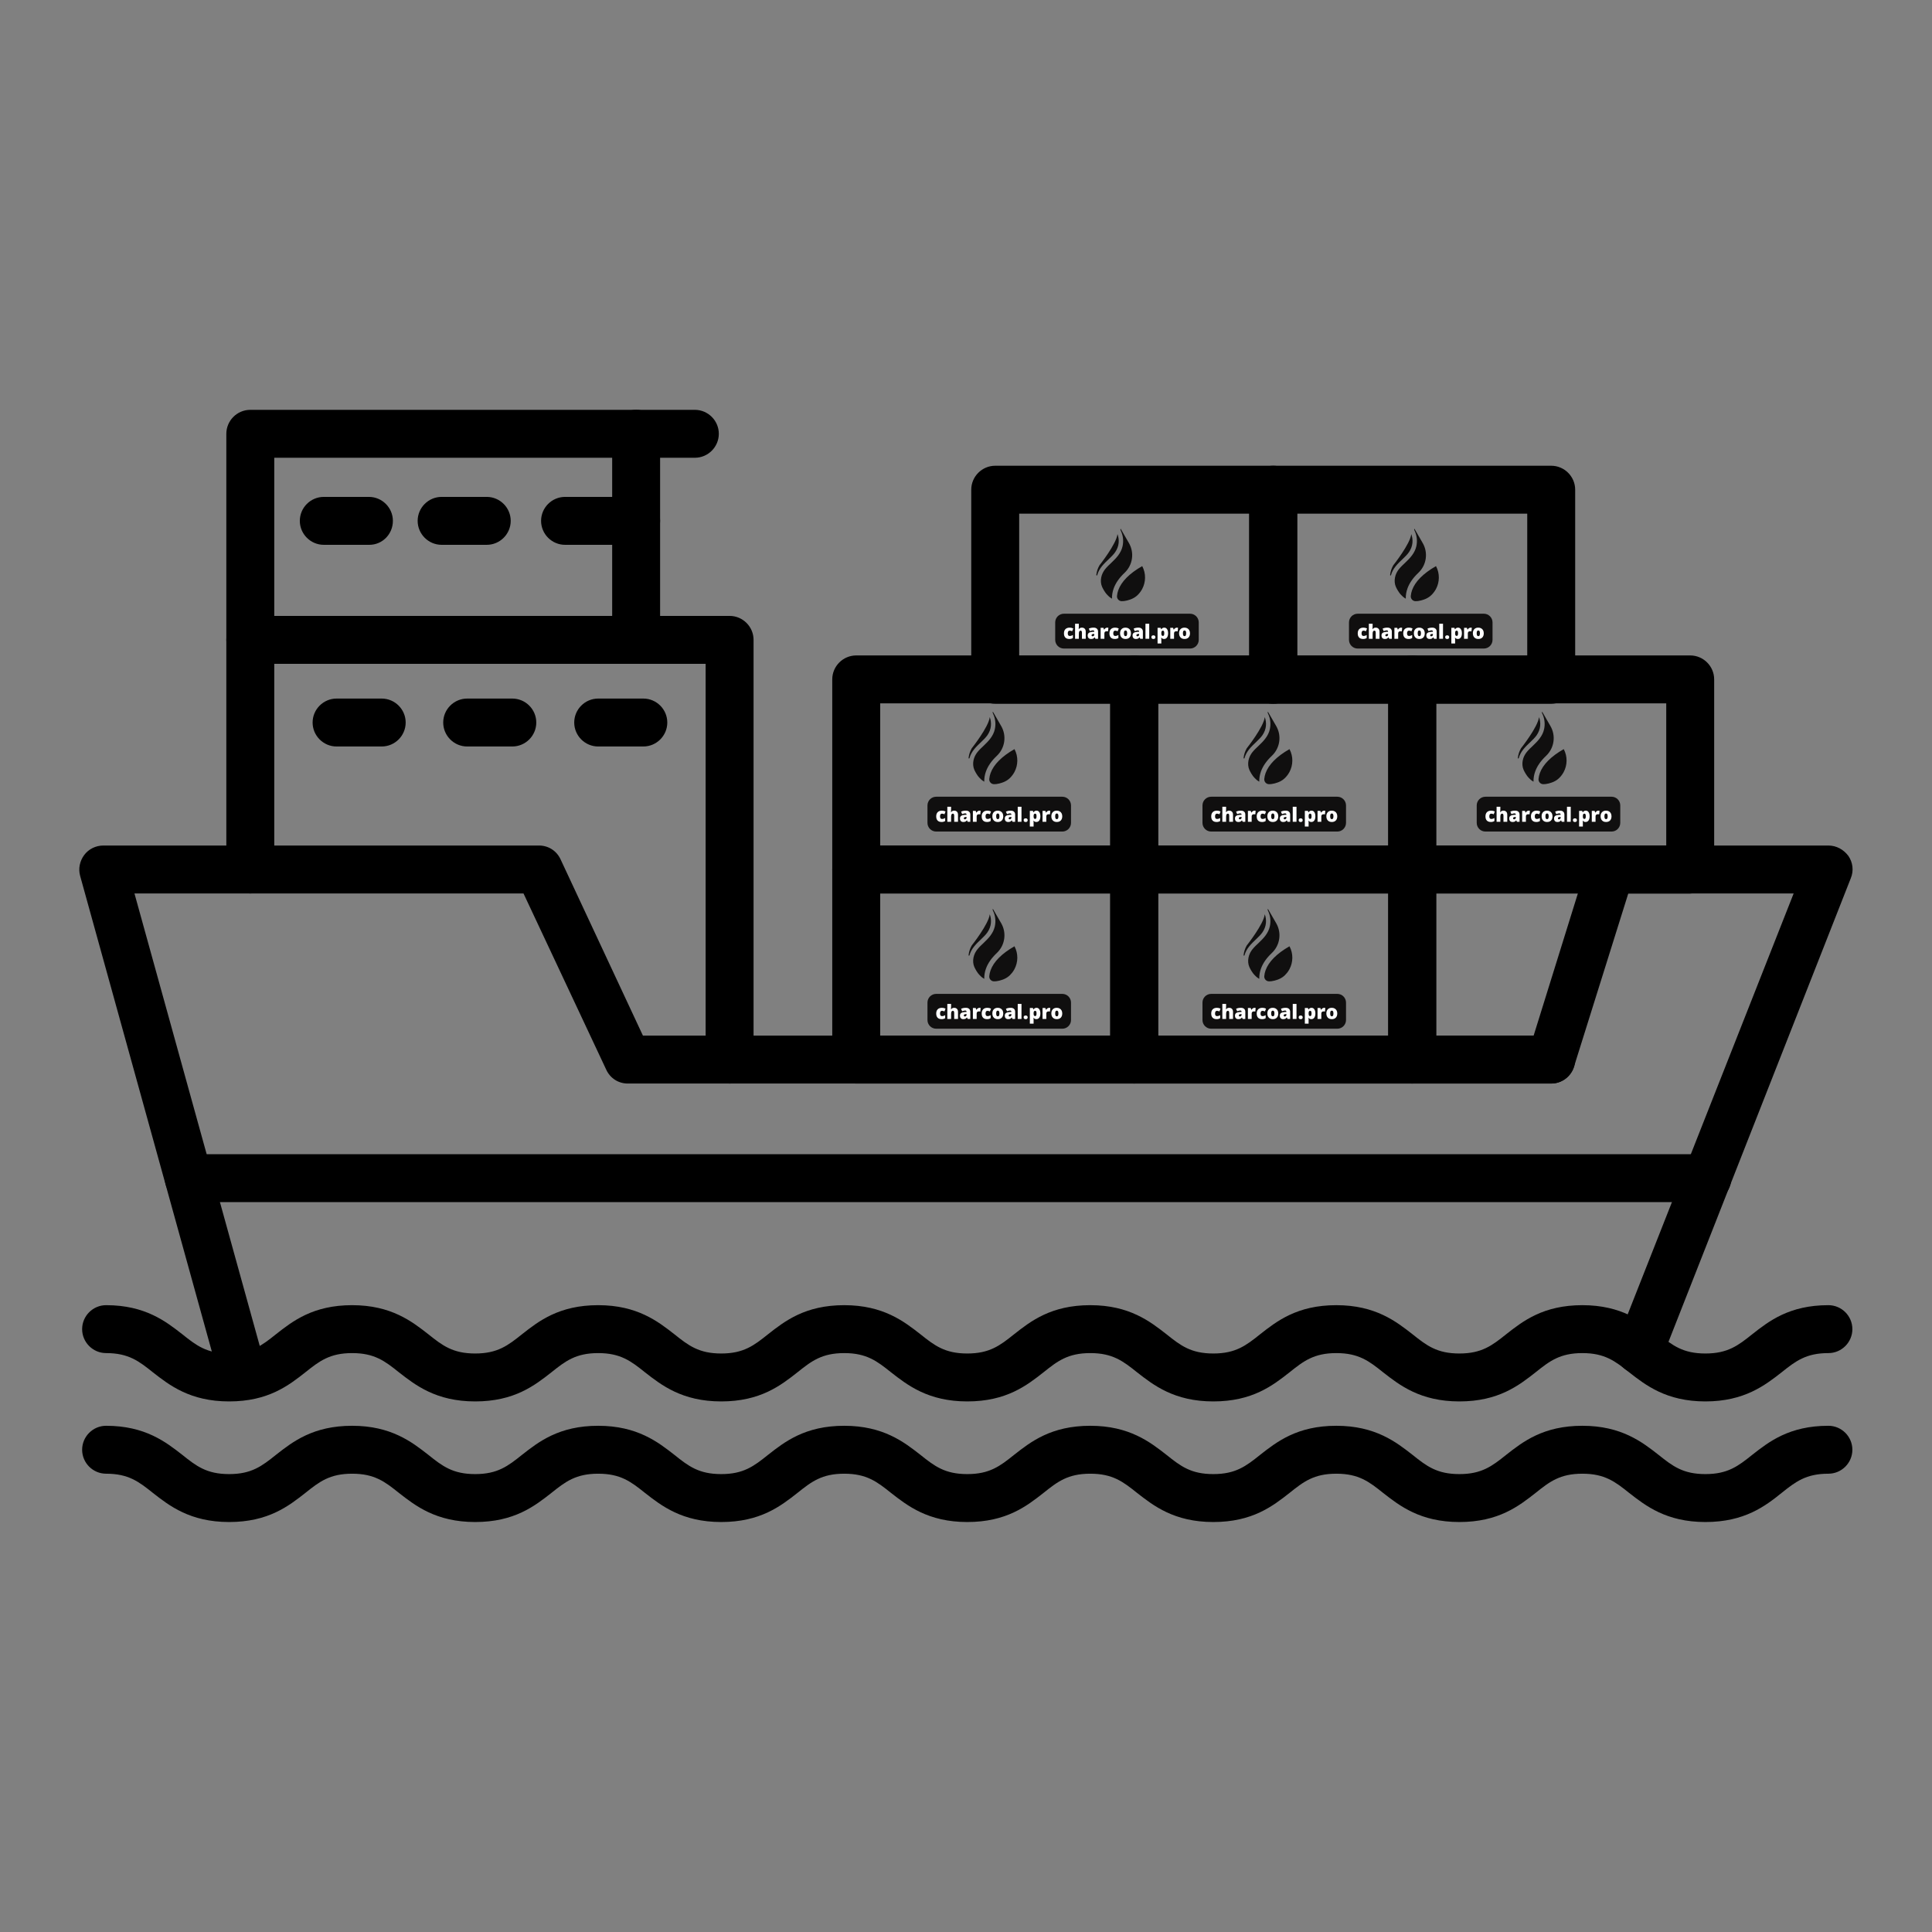 <svg xmlns="http://www.w3.org/2000/svg" xmlns:xlink="http://www.w3.org/1999/xlink" width="1200" zoomAndPan="magnify" viewBox="0 0 900 900" height="1200" preserveAspectRatio="xMidYMid meet" version="1.0"><rect x="0" y="0" width="900" height="900" fill="#808080" stroke="none"/><defs><g/><clipPath id="82882b885f"><path d="M 38 664 L 863 664 L 863 709.469 L 38 709.469 Z M 38 664 " clip-rule="nonzero"/></clipPath><clipPath id="da10e72a77"><path d="M 36.402 393 L 863.652 393 L 863.652 653 L 36.402 653 Z M 36.402 393 " clip-rule="nonzero"/></clipPath><clipPath id="23f186ac7b"><path d="M 105 190.469 L 308 190.469 L 308 310 L 105 310 Z M 105 190.469 " clip-rule="nonzero"/></clipPath><clipPath id="fda4a78528"><path d="M 285 190.469 L 335 190.469 L 335 214 L 285 214 Z M 285 190.469 " clip-rule="nonzero"/></clipPath><clipPath id="4b51ad4099"><path d="M 20.281 0.371 L 43.355 0.371 L 43.355 34.18 L 20.281 34.18 Z M 20.281 0.371 " clip-rule="nonzero"/></clipPath><clipPath id="619c0bc5d1"><path d="M 0.922 39 L 68.121 39 L 68.121 56.281 L 0.922 56.281 Z M 0.922 39 " clip-rule="nonzero"/></clipPath><clipPath id="fd58b9c7d6"><path d="M 1 0.719 L 68.121 0.719 L 68.121 17.281 L 1 17.281 Z M 1 0.719 " clip-rule="nonzero"/></clipPath><clipPath id="d03b055d99"><rect x="0" width="69" y="0" height="18"/></clipPath><clipPath id="3dc262a8cd"><rect x="0" width="69" y="0" height="57"/></clipPath><clipPath id="0e70f18bea"><path d="M 19.168 0.371 L 42 0.371 L 42 34.18 L 19.168 34.18 Z M 19.168 0.371 " clip-rule="nonzero"/></clipPath><clipPath id="63b00b84d2"><path d="M 0 39 L 66.961 39 L 66.961 56.281 L 0 56.281 Z M 0 39 " clip-rule="nonzero"/></clipPath><clipPath id="7d51d1412c"><path d="M 0 0.719 L 66.961 0.719 L 66.961 17.281 L 0 17.281 Z M 0 0.719 " clip-rule="nonzero"/></clipPath><clipPath id="632069528b"><rect x="0" width="67" y="0" height="18"/></clipPath><clipPath id="3248bb3ff6"><rect x="0" width="67" y="0" height="57"/></clipPath><clipPath id="5bef96d632"><path d="M 19.168 0.523 L 42 0.523 L 42 34.336 L 19.168 34.336 Z M 19.168 0.523 " clip-rule="nonzero"/></clipPath><clipPath id="118f07b0d6"><path d="M 0 40 L 66.961 40 L 66.961 56.602 L 0 56.602 Z M 0 40 " clip-rule="nonzero"/></clipPath><clipPath id="48b3366874"><path d="M 0 0.039 L 66.961 0.039 L 66.961 16.602 L 0 16.602 Z M 0 0.039 " clip-rule="nonzero"/></clipPath><clipPath id="5b57775b69"><rect x="0" width="67" y="0" height="17"/></clipPath><clipPath id="990ad7babc"><rect x="0" width="67" y="0" height="57"/></clipPath><clipPath id="bf471a5893"><path d="M 20.281 0.523 L 43.355 0.523 L 43.355 34.336 L 20.281 34.336 Z M 20.281 0.523 " clip-rule="nonzero"/></clipPath><clipPath id="d2e3e0ffc1"><path d="M 0.922 40 L 68.121 40 L 68.121 56.602 L 0.922 56.602 Z M 0.922 40 " clip-rule="nonzero"/></clipPath><clipPath id="87763eea58"><path d="M 1 0.039 L 68.121 0.039 L 68.121 16.602 L 1 16.602 Z M 1 0.039 " clip-rule="nonzero"/></clipPath><clipPath id="0e88d2bfb2"><rect x="0" width="69" y="0" height="17"/></clipPath><clipPath id="7000f3afa2"><rect x="0" width="69" y="0" height="57"/></clipPath><clipPath id="ecb3d1b882"><path d="M 20.031 0.523 L 43 0.523 L 43 34.336 L 20.031 34.336 Z M 20.031 0.523 " clip-rule="nonzero"/></clipPath><clipPath id="e7ae247f15"><path d="M 0.84 40 L 67.801 40 L 67.801 56.602 L 0.84 56.602 Z M 0.84 40 " clip-rule="nonzero"/></clipPath><clipPath id="2fdabb86dd"><path d="M 0.84 0.039 L 67.801 0.039 L 67.801 16.602 L 0.84 16.602 Z M 0.84 0.039 " clip-rule="nonzero"/></clipPath><clipPath id="fd3c0eabc9"><rect x="0" width="68" y="0" height="17"/></clipPath><clipPath id="75b4333b48"><rect x="0" width="68" y="0" height="57"/></clipPath><clipPath id="9cd477c2fc"><path d="M 19.672 0.273 L 42.75 0.273 L 42.75 34.082 L 19.672 34.082 Z M 19.672 0.273 " clip-rule="nonzero"/></clipPath><clipPath id="7fe1b6df68"><path d="M 0.52 39 L 67.48 39 L 67.48 56.16 L 0.52 56.16 Z M 0.52 39 " clip-rule="nonzero"/></clipPath><clipPath id="3605d35a6b"><path d="M 0.52 0.84 L 67.48 0.84 L 67.48 17.16 L 0.52 17.16 Z M 0.52 0.84 " clip-rule="nonzero"/></clipPath><clipPath id="4778115888"><rect x="0" width="68" y="0" height="18"/></clipPath><clipPath id="2bac12d8e4"><rect x="0" width="68" y="0" height="57"/></clipPath><clipPath id="c812ea446f"><path d="M 19.531 0.273 L 42.605 0.273 L 42.605 34.082 L 19.531 34.082 Z M 19.531 0.273 " clip-rule="nonzero"/></clipPath><clipPath id="ac9f114864"><path d="M 0.32 39 L 67.52 39 L 67.52 56.16 L 0.32 56.16 Z M 0.32 39 " clip-rule="nonzero"/></clipPath><clipPath id="8b07c873da"><path d="M 0.32 0.84 L 67.52 0.84 L 67.52 17.16 L 0.32 17.16 Z M 0.32 0.84 " clip-rule="nonzero"/></clipPath><clipPath id="aa070fdf4e"><rect x="0" width="68" y="0" height="18"/></clipPath><clipPath id="e214caebc9"><rect x="0" width="68" y="0" height="57"/></clipPath></defs><g clip-path="url(#82882b885f)"><path fill="#000000" d="M 794.438 709.016 C 776.199 709.016 766.527 701.391 758.898 695.438 C 752.383 690.227 747.547 686.508 737.129 686.508 C 726.707 686.508 721.871 690.227 715.359 695.438 C 707.543 701.574 698.055 709.016 679.82 709.016 C 661.586 709.016 651.91 701.391 644.281 695.438 C 637.77 690.227 632.93 686.508 622.512 686.508 C 612.09 686.508 607.254 690.227 600.742 695.438 C 592.926 701.574 583.438 709.016 565.203 709.016 C 546.969 709.016 537.293 701.391 529.664 695.438 C 523.152 690.227 518.312 686.508 507.895 686.508 C 497.473 686.508 492.637 690.227 486.125 695.438 C 478.309 701.574 468.82 709.016 450.586 709.016 C 432.352 709.016 422.676 701.391 415.047 695.438 C 408.535 690.227 403.695 686.508 393.277 686.508 C 382.855 686.508 378.02 690.227 371.508 695.438 C 363.691 701.574 354.203 709.016 335.969 709.016 C 317.734 709.016 308.059 701.391 300.43 695.438 C 293.918 690.227 289.078 686.508 278.66 686.508 C 268.242 686.508 263.402 690.227 256.891 695.438 C 249.074 701.574 239.586 709.016 221.352 709.016 C 203.117 709.016 193.441 701.391 185.812 695.438 C 179.301 690.227 174.465 686.508 164.043 686.508 C 153.625 686.508 148.785 690.227 142.273 695.438 C 134.457 701.574 124.969 709.016 106.734 709.016 C 88.5 709.016 78.824 701.391 71.195 695.438 C 64.684 690.227 59.848 686.508 49.426 686.508 C 43.285 686.508 38.262 681.484 38.262 675.344 C 38.262 669.207 43.285 664.184 49.426 664.184 C 67.66 664.184 77.336 671.812 84.965 677.762 C 91.477 682.973 96.316 686.691 106.734 686.691 C 117.156 686.691 121.992 682.973 128.504 677.762 C 136.32 671.625 145.809 664.184 164.043 664.184 C 182.277 664.184 191.953 671.812 199.582 677.762 C 206.094 682.973 210.934 686.691 221.352 686.691 C 231.773 686.691 236.609 682.973 243.121 677.762 C 250.938 671.625 260.426 664.184 278.66 664.184 C 296.895 664.184 306.57 671.812 314.199 677.762 C 320.711 682.973 325.551 686.691 335.969 686.691 C 346.387 686.691 351.227 682.973 357.738 677.762 C 365.555 671.625 375.043 664.184 393.277 664.184 C 411.512 664.184 421.188 671.812 428.816 677.762 C 435.328 682.973 440.164 686.691 450.586 686.691 C 461.004 686.691 465.844 682.973 472.355 677.762 C 480.168 671.625 489.66 664.184 507.895 664.184 C 526.129 664.184 535.805 671.812 543.434 677.762 C 549.945 682.973 554.781 686.691 565.203 686.691 C 575.621 686.691 580.461 682.973 586.973 677.762 C 594.785 671.625 604.277 664.184 622.512 664.184 C 640.746 664.184 650.422 671.812 658.051 677.762 C 664.562 682.973 669.398 686.691 679.82 686.691 C 690.238 686.691 695.078 682.973 701.59 677.762 C 709.402 671.625 718.895 664.184 737.129 664.184 C 755.363 664.184 765.039 671.812 772.664 677.762 C 779.18 682.973 784.016 686.691 794.438 686.691 C 804.855 686.691 809.691 682.973 816.207 677.762 C 824.02 671.625 833.508 664.184 851.742 664.184 C 857.883 664.184 862.906 669.207 862.906 675.344 C 862.906 681.484 857.883 686.508 851.742 686.508 C 841.324 686.508 836.488 690.227 829.973 695.438 C 822.344 701.574 812.672 709.016 794.438 709.016 Z M 794.438 709.016 " fill-opacity="1" fill-rule="nonzero"/></g><path fill="#000000" d="M 794.438 652.836 C 776.199 652.836 766.527 645.207 758.898 639.254 C 752.383 634.047 747.547 630.324 737.129 630.324 C 726.707 630.324 721.871 634.047 715.359 639.254 C 707.543 645.395 698.055 652.836 679.82 652.836 C 661.586 652.836 651.91 645.207 644.281 639.254 C 637.77 634.047 632.93 630.324 622.512 630.324 C 612.09 630.324 607.254 634.047 600.742 639.254 C 592.926 645.395 583.438 652.836 565.203 652.836 C 546.969 652.836 537.293 645.207 529.664 639.254 C 523.152 634.047 518.312 630.324 507.895 630.324 C 497.473 630.324 492.637 634.047 486.125 639.254 C 478.309 645.395 468.82 652.836 450.586 652.836 C 432.352 652.836 422.676 645.207 415.047 639.254 C 408.535 634.047 403.695 630.324 393.277 630.324 C 382.855 630.324 378.02 634.047 371.508 639.254 C 363.691 645.395 354.203 652.836 335.969 652.836 C 317.734 652.836 308.059 645.207 300.43 639.254 C 293.918 634.047 289.078 630.324 278.66 630.324 C 268.242 630.324 263.402 634.047 256.891 639.254 C 249.074 645.395 239.586 652.836 221.352 652.836 C 203.117 652.836 193.441 645.207 185.812 639.254 C 179.301 634.047 174.465 630.324 164.043 630.324 C 153.625 630.324 148.785 634.047 142.273 639.254 C 134.457 645.395 124.969 652.836 106.734 652.836 C 88.5 652.836 78.824 645.207 71.195 639.254 C 64.684 634.047 59.848 630.324 49.426 630.324 C 43.285 630.324 38.262 625.301 38.262 619.164 C 38.262 613.023 43.285 608 49.426 608 C 67.66 608 77.336 615.629 84.965 621.582 C 91.477 626.789 96.316 630.512 106.734 630.512 C 117.156 630.512 121.992 626.789 128.504 621.582 C 136.32 615.441 145.809 608 164.043 608 C 182.277 608 191.953 615.629 199.582 621.582 C 206.094 626.789 210.934 630.512 221.352 630.512 C 231.773 630.512 236.609 626.789 243.121 621.582 C 250.938 615.441 260.426 608 278.66 608 C 296.895 608 306.57 615.629 314.199 621.582 C 320.711 626.789 325.551 630.512 335.969 630.512 C 346.387 630.512 351.227 626.789 357.738 621.582 C 365.555 615.441 375.043 608 393.277 608 C 411.512 608 421.188 615.629 428.816 621.582 C 435.328 626.789 440.164 630.512 450.586 630.512 C 461.004 630.512 465.844 626.789 472.355 621.582 C 480.168 615.441 489.66 608 507.895 608 C 526.129 608 535.805 615.629 543.434 621.582 C 549.945 626.789 554.781 630.512 565.203 630.512 C 575.621 630.512 580.461 626.789 586.973 621.582 C 594.785 615.441 604.277 608 622.512 608 C 640.746 608 650.422 615.629 658.051 621.582 C 664.562 626.789 669.398 630.512 679.82 630.512 C 690.238 630.512 695.078 626.789 701.59 621.582 C 709.402 615.441 718.895 608 737.129 608 C 755.363 608 765.039 615.629 772.664 621.582 C 779.18 626.789 784.016 630.512 794.438 630.512 C 804.855 630.512 809.691 626.789 816.207 621.582 C 824.02 615.441 833.508 608 851.742 608 C 857.883 608 862.906 613.023 862.906 619.164 C 862.906 625.301 857.883 630.324 851.742 630.324 C 841.324 630.324 836.488 634.047 829.973 639.254 C 822.344 645.207 812.672 652.836 794.438 652.836 Z M 794.438 652.836 " fill-opacity="1" fill-rule="nonzero"/><g clip-path="url(#da10e72a77)"><path fill="#000000" d="M 113.434 652.09 C 108.598 652.09 104.129 648.93 102.641 643.906 L 37.332 408.016 C 36.402 404.668 37.148 401.133 39.191 398.344 C 41.238 395.555 44.59 393.879 48.125 393.879 L 251.121 393.879 C 255.402 393.879 259.309 396.297 261.172 400.391 L 299.5 482.43 L 714.426 482.43 L 739.547 401.691 C 741.035 397.043 745.312 393.879 750.152 393.879 L 851.742 393.879 C 855.465 393.879 858.816 395.738 861.047 398.715 C 863.094 401.691 863.652 405.598 862.164 409.133 L 774.156 632.93 C 771.922 638.695 765.41 641.488 759.641 639.254 C 753.875 637.023 751.082 630.512 753.316 624.746 L 835.555 416.203 L 758.523 416.203 L 733.219 496.941 C 731.73 501.59 727.453 504.754 722.613 504.754 L 292.43 504.754 C 288.148 504.754 284.242 502.336 282.383 498.242 L 243.867 416.203 L 62.637 416.203 L 124.039 637.953 C 125.715 643.906 122.18 650.043 116.227 651.719 C 115.48 651.906 114.363 652.09 113.434 652.09 Z M 113.434 652.09 " fill-opacity="1" fill-rule="nonzero"/></g><path fill="#000000" d="M 795.367 560.004 L 87.941 560.004 C 81.801 560.004 76.777 554.98 76.777 548.844 C 76.777 542.703 81.801 537.68 87.941 537.68 L 795.367 537.68 C 801.508 537.68 806.531 542.703 806.531 548.844 C 806.531 554.98 801.508 560.004 795.367 560.004 Z M 795.367 560.004 " fill-opacity="1" fill-rule="nonzero"/><path fill="#000000" d="M 528.359 504.754 L 398.859 504.754 C 392.719 504.754 387.695 499.73 387.695 493.594 L 387.695 405.039 C 387.695 398.902 392.719 393.879 398.859 393.879 L 528.359 393.879 C 534.5 393.879 539.523 398.902 539.523 405.039 L 539.523 493.594 C 539.523 499.73 534.5 504.754 528.359 504.754 Z M 410.023 482.43 L 517.195 482.43 L 517.195 416.203 L 410.023 416.203 Z M 410.023 482.43 " fill-opacity="1" fill-rule="nonzero"/><path fill="#000000" d="M 657.863 504.754 L 528.359 504.754 C 522.223 504.754 517.195 499.73 517.195 493.594 L 517.195 405.039 C 517.195 398.902 522.223 393.879 528.359 393.879 L 657.863 393.879 C 664.004 393.879 669.027 398.902 669.027 405.039 L 669.027 493.594 C 669.027 499.73 664.004 504.754 657.863 504.754 Z M 539.523 482.43 L 646.699 482.43 L 646.699 416.203 L 539.523 416.203 Z M 539.523 482.43 " fill-opacity="1" fill-rule="nonzero"/><path fill="#000000" d="M 722.613 504.754 L 657.863 504.754 C 651.723 504.754 646.699 499.73 646.699 493.594 L 646.699 405.039 C 646.699 398.902 651.723 393.879 657.863 393.879 L 787.363 393.879 C 793.504 393.879 798.527 398.902 798.527 405.039 C 798.527 411.18 793.504 416.203 787.363 416.203 L 669.027 416.203 L 669.027 482.43 L 722.613 482.43 C 728.754 482.43 733.777 487.453 733.777 493.594 C 733.777 499.73 728.754 504.754 722.613 504.754 Z M 722.613 504.754 " fill-opacity="1" fill-rule="nonzero"/><path fill="#000000" d="M 339.875 504.754 C 333.734 504.754 328.711 499.73 328.711 493.594 L 328.711 309.234 L 127.762 309.234 L 127.762 405.039 C 127.762 411.18 122.738 416.203 116.598 416.203 C 110.457 416.203 105.434 411.18 105.434 405.039 L 105.434 298.074 C 105.434 291.934 110.457 286.91 116.598 286.91 L 339.875 286.91 C 346.016 286.91 351.039 291.934 351.039 298.074 L 351.039 493.594 C 351.039 499.73 346.016 504.754 339.875 504.754 Z M 339.875 504.754 " fill-opacity="1" fill-rule="nonzero"/><g clip-path="url(#23f186ac7b)"><path fill="#000000" d="M 296.336 309.234 L 116.598 309.234 C 110.457 309.234 105.434 304.211 105.434 298.074 L 105.434 202.078 C 105.434 195.941 110.457 190.918 116.598 190.918 L 296.336 190.918 C 302.477 190.918 307.5 195.941 307.5 202.078 L 307.5 298.074 C 307.5 304.211 302.477 309.234 296.336 309.234 Z M 127.762 286.91 L 285.172 286.91 L 285.172 213.242 L 127.762 213.242 Z M 127.762 286.91 " fill-opacity="1" fill-rule="nonzero"/></g><path fill="#000000" d="M 296.336 253.797 L 263.219 253.797 C 257.078 253.797 252.055 248.773 252.055 242.637 C 252.055 236.496 257.078 231.473 263.219 231.473 L 296.336 231.473 C 302.477 231.473 307.5 236.496 307.5 242.637 C 307.5 248.773 302.477 253.797 296.336 253.797 Z M 296.336 253.797 " fill-opacity="1" fill-rule="nonzero"/><path fill="#000000" d="M 177.812 347.742 L 156.785 347.742 C 150.648 347.742 145.625 342.719 145.625 336.582 C 145.625 330.441 150.648 325.418 156.785 325.418 L 177.812 325.418 C 183.953 325.418 188.977 330.441 188.977 336.582 C 188.977 342.719 183.953 347.742 177.812 347.742 Z M 177.812 347.742 " fill-opacity="1" fill-rule="nonzero"/><path fill="#000000" d="M 238.656 347.742 L 217.629 347.742 C 211.492 347.742 206.465 342.719 206.465 336.582 C 206.465 330.441 211.492 325.418 217.629 325.418 L 238.656 325.418 C 244.797 325.418 249.82 330.441 249.82 336.582 C 249.82 342.719 244.797 347.742 238.656 347.742 Z M 238.656 347.742 " fill-opacity="1" fill-rule="nonzero"/><path fill="#000000" d="M 299.688 347.742 L 278.66 347.742 C 272.52 347.742 267.496 342.719 267.496 336.582 C 267.496 330.441 272.52 325.418 278.66 325.418 L 299.688 325.418 C 305.824 325.418 310.852 330.441 310.852 336.582 C 310.852 342.719 305.824 347.742 299.688 347.742 Z M 299.688 347.742 " fill-opacity="1" fill-rule="nonzero"/><path fill="#000000" d="M 226.746 253.797 L 205.723 253.797 C 199.582 253.797 194.559 248.773 194.559 242.637 C 194.559 236.496 199.582 231.473 205.723 231.473 L 226.746 231.473 C 232.887 231.473 237.91 236.496 237.91 242.637 C 237.91 248.773 232.887 253.797 226.746 253.797 Z M 226.746 253.797 " fill-opacity="1" fill-rule="nonzero"/><path fill="#000000" d="M 172.043 253.797 L 150.832 253.797 C 144.691 253.797 139.668 248.773 139.668 242.637 C 139.668 236.496 144.691 231.473 150.832 231.473 L 171.859 231.473 C 178 231.473 183.023 236.496 183.023 242.637 C 183.023 248.773 178.184 253.797 172.043 253.797 Z M 172.043 253.797 " fill-opacity="1" fill-rule="nonzero"/><g clip-path="url(#fda4a78528)"><path fill="#000000" d="M 323.688 213.242 L 296.336 213.242 C 290.195 213.242 285.172 208.219 285.172 202.078 C 285.172 195.941 290.195 190.918 296.336 190.918 L 323.688 190.918 C 329.828 190.918 334.852 195.941 334.852 202.078 C 334.852 208.219 329.828 213.242 323.688 213.242 Z M 323.688 213.242 " fill-opacity="1" fill-rule="nonzero"/></g><path fill="#000000" d="M 528.359 416.203 L 398.859 416.203 C 392.719 416.203 387.695 411.18 387.695 405.039 L 387.695 316.488 C 387.695 310.352 392.719 305.328 398.859 305.328 L 528.359 305.328 C 534.5 305.328 539.523 310.352 539.523 316.488 L 539.523 405.039 C 539.523 411.18 534.5 416.203 528.359 416.203 Z M 410.023 393.879 L 517.195 393.879 L 517.195 327.652 L 410.023 327.652 Z M 410.023 393.879 " fill-opacity="1" fill-rule="nonzero"/><path fill="#000000" d="M 657.863 416.203 L 528.359 416.203 C 522.223 416.203 517.195 411.18 517.195 405.039 L 517.195 316.488 C 517.195 310.352 522.223 305.328 528.359 305.328 L 657.863 305.328 C 664.004 305.328 669.027 310.352 669.027 316.488 L 669.027 405.039 C 669.027 411.18 664.004 416.203 657.863 416.203 Z M 539.523 393.879 L 646.699 393.879 L 646.699 327.652 L 539.523 327.652 Z M 539.523 393.879 " fill-opacity="1" fill-rule="nonzero"/><path fill="#000000" d="M 787.363 416.203 L 657.863 416.203 C 651.723 416.203 646.699 411.18 646.699 405.039 L 646.699 316.488 C 646.699 310.352 651.723 305.328 657.863 305.328 L 787.363 305.328 C 793.504 305.328 798.527 310.352 798.527 316.488 L 798.527 405.039 C 798.527 411.18 793.504 416.203 787.363 416.203 Z M 669.027 393.879 L 776.199 393.879 L 776.199 327.652 L 669.027 327.652 Z M 669.027 393.879 " fill-opacity="1" fill-rule="nonzero"/><path fill="#000000" d="M 593.113 327.836 L 463.609 327.836 C 457.469 327.836 452.445 322.816 452.445 316.676 L 452.445 228.125 C 452.445 221.984 457.469 216.961 463.609 216.961 L 593.113 216.961 C 599.254 216.961 604.277 221.984 604.277 228.125 L 604.277 316.676 C 604.277 322.816 599.254 327.836 593.113 327.836 Z M 474.773 305.512 L 581.949 305.512 L 581.949 239.285 L 474.773 239.285 Z M 474.773 305.512 " fill-opacity="1" fill-rule="nonzero"/><path fill="#000000" d="M 722.613 327.836 L 593.113 327.836 C 586.973 327.836 581.949 322.816 581.949 316.676 L 581.949 228.125 C 581.949 221.984 586.973 216.961 593.113 216.961 L 722.613 216.961 C 728.754 216.961 733.777 221.984 733.777 228.125 L 733.777 316.676 C 733.777 322.816 728.754 327.836 722.613 327.836 Z M 604.277 305.512 L 711.449 305.512 L 711.449 239.285 L 604.277 239.285 Z M 604.277 305.512 " fill-opacity="1" fill-rule="nonzero"/><g transform="matrix(1, 0, 0, 1, 559, 423)"><g clip-path="url(#3dc262a8cd)"><g clip-path="url(#4b51ad4099)"><path fill="#100f0f" d="M 41.699 17.816 C 35.812 21.168 31.988 24.992 30.547 29.016 C 30.23 29.902 30.031 30.805 29.949 31.719 C 29.832 33.008 30.844 34.133 32.141 34.148 C 32.152 34.148 32.168 34.148 32.18 34.148 C 32.422 34.145 32.66 34.133 32.898 34.117 C 33.02 34.105 33.141 34.094 33.258 34.082 C 33.305 34.078 33.352 34.07 33.398 34.066 C 33.395 34.066 33.387 34.07 33.379 34.07 C 33.223 34.098 33.645 34.043 33.402 34.066 C 33.848 33.992 34.289 33.918 34.727 33.805 C 35.18 33.691 35.629 33.555 36.074 33.395 C 36.27 33.324 36.461 33.246 36.652 33.172 C 36.656 33.168 36.656 33.168 36.66 33.168 C 36.688 33.152 36.809 33.105 36.863 33.078 C 36.961 33.035 37.059 32.992 37.156 32.945 L 37.172 32.941 C 38.051 32.523 38.863 31.969 39.562 31.289 C 40.297 30.574 40.945 29.75 41.484 28.82 L 41.676 28.488 C 43.398 25.258 43.523 21.262 41.699 17.816 Z M 31.637 0.371 C 31.504 0.594 31.5 0.867 31.613 1.102 C 32.762 3.387 33.109 6.004 32.535 8.566 C 31.824 11.727 29.676 14.027 27.395 16.18 C 26.348 17.168 25.281 18.152 24.387 19.285 C 24.387 19.285 24.387 19.285 24.387 19.289 C 24.383 19.293 24.379 19.297 24.371 19.305 C 24.371 19.305 24.375 19.301 24.379 19.297 C 24.348 19.34 24.262 19.449 24.262 19.449 C 24.219 19.512 24.172 19.57 24.129 19.633 C 24.023 19.781 23.918 19.938 23.816 20.094 C 23.637 20.375 23.469 20.668 23.316 20.965 C 22.988 21.621 22.746 22.352 22.594 23.105 C 22.301 24.539 22.406 26.172 23.016 27.512 C 23.297 28.125 23.621 28.723 23.973 29.293 C 24.148 29.574 24.328 29.848 24.52 30.117 C 24.555 30.168 24.594 30.219 24.633 30.27 C 24.633 30.27 24.668 30.32 24.699 30.363 C 24.703 30.367 24.711 30.379 24.723 30.395 C 24.727 30.398 24.727 30.398 24.73 30.402 C 24.734 30.406 24.738 30.41 24.742 30.414 L 24.742 30.418 C 24.773 30.457 24.812 30.508 24.812 30.508 C 24.852 30.559 24.891 30.605 24.93 30.652 C 25.285 31.082 25.668 31.488 26.082 31.863 C 26.203 31.977 26.328 32.086 26.457 32.195 C 26.5 32.227 26.621 32.32 26.633 32.336 C 26.633 32.336 26.633 32.332 26.633 32.332 C 26.812 32.473 27 32.602 27.191 32.727 C 27.328 32.816 27.469 32.902 27.613 32.984 C 27.578 31.379 27.836 29.797 28.395 28.246 C 29.301 25.707 31.012 23.258 33.457 20.957 C 37.273 17.367 38.133 11.625 35.512 7.086 Z M 30.715 7.004 C 30.574 8.52 29.98 10.031 29.094 11.316 C 28.859 11.66 28.762 11.785 28.508 12.09 C 28.266 12.379 28.016 12.656 27.758 12.93 C 27.238 13.484 26.695 14.008 26.145 14.527 C 23.871 16.676 21.578 18.875 20.738 21.996 C 20.738 22.008 20.734 22.016 20.73 22.023 C 20.664 22.281 20.285 22.211 20.312 21.949 C 20.473 20.406 20.953 18.871 21.777 17.441 C 21.777 17.441 29.711 7.461 30.176 2.898 C 30.648 4.156 30.852 5.566 30.715 7.004 " fill-opacity="1" fill-rule="nonzero"/></g><g clip-path="url(#619c0bc5d1)"><g transform="matrix(1, 0, 0, 1, -0, 39)"><g clip-path="url(#d03b055d99)"><g clip-path="url(#fd58b9c7d6)"><path fill="#100f0f" d="M 5.219 0.988 L 63.973 0.988 C 65.047 0.988 66.078 1.418 66.84 2.176 C 67.602 2.938 68.027 3.969 68.027 5.047 L 68.027 13.16 C 68.027 14.234 67.602 15.266 66.84 16.027 C 66.078 16.789 65.047 17.215 63.973 17.215 L 5.219 17.215 C 2.977 17.215 1.16 15.398 1.16 13.16 L 1.16 5.047 C 1.16 2.805 2.977 0.988 5.219 0.988 Z M 5.219 0.988 " fill-opacity="1" fill-rule="nonzero"/></g><g fill="#ffffff" fill-opacity="1"><g transform="translate(4.844, 12.665)"><g><path d="M 2.922 0.094 C 2.086 0.094 1.457 -0.129 1.031 -0.578 C 0.602 -1.035 0.391 -1.68 0.391 -2.516 C 0.391 -3.359 0.617 -4.016 1.078 -4.484 C 1.547 -4.953 2.207 -5.188 3.062 -5.188 C 3.656 -5.188 4.211 -5.055 4.734 -4.797 L 4.219 -3.5 C 4 -3.594 3.801 -3.664 3.625 -3.719 C 3.445 -3.77 3.258 -3.797 3.062 -3.797 C 2.781 -3.797 2.562 -3.688 2.406 -3.469 C 2.25 -3.25 2.172 -2.938 2.172 -2.531 C 2.172 -1.719 2.473 -1.312 3.078 -1.312 C 3.586 -1.312 4.082 -1.457 4.562 -1.75 L 4.562 -0.359 C 4.102 -0.055 3.555 0.094 2.922 0.094 Z M 2.922 0.094 "/></g></g></g><g fill="#ffffff" fill-opacity="1"><g transform="translate(9.807, 12.665)"><g><path d="M 3.812 0 L 3.812 -2.781 C 3.812 -3.457 3.609 -3.797 3.203 -3.797 C 2.91 -3.797 2.695 -3.676 2.562 -3.438 C 2.426 -3.195 2.359 -2.797 2.359 -2.234 L 2.359 0 L 0.609 0 L 0.609 -7 L 2.359 -7 L 2.359 -6 C 2.359 -5.551 2.336 -5.039 2.297 -4.469 L 2.375 -4.469 C 2.539 -4.727 2.738 -4.91 2.969 -5.016 C 3.195 -5.129 3.469 -5.188 3.781 -5.188 C 4.344 -5.188 4.781 -5.02 5.094 -4.688 C 5.414 -4.363 5.578 -3.906 5.578 -3.312 L 5.578 0 Z M 3.812 0 "/></g></g></g><g fill="#ffffff" fill-opacity="1"><g transform="translate(15.975, 12.665)"><g><path d="M 3.922 0 L 3.594 -0.672 L 3.547 -0.672 C 3.316 -0.379 3.078 -0.176 2.828 -0.062 C 2.586 0.039 2.27 0.094 1.875 0.094 C 1.395 0.094 1.016 -0.047 0.734 -0.328 C 0.461 -0.617 0.328 -1.031 0.328 -1.562 C 0.328 -2.102 0.516 -2.504 0.891 -2.766 C 1.273 -3.023 1.82 -3.176 2.531 -3.219 L 3.391 -3.234 L 3.391 -3.312 C 3.391 -3.727 3.18 -3.938 2.766 -3.938 C 2.391 -3.938 1.922 -3.812 1.359 -3.562 L 0.844 -4.719 C 1.438 -5.031 2.188 -5.188 3.094 -5.188 C 3.75 -5.188 4.254 -5.02 4.609 -4.688 C 4.961 -4.363 5.141 -3.914 5.141 -3.344 L 5.141 0 Z M 2.625 -1.156 C 2.832 -1.156 3.008 -1.223 3.156 -1.359 C 3.312 -1.492 3.391 -1.664 3.391 -1.875 L 3.391 -2.281 L 3 -2.25 C 2.414 -2.227 2.125 -2.02 2.125 -1.625 C 2.125 -1.312 2.289 -1.156 2.625 -1.156 Z M 2.625 -1.156 "/></g></g></g><g fill="#ffffff" fill-opacity="1"><g transform="translate(21.712, 12.665)"><g><path d="M 3.688 -5.188 C 3.832 -5.188 3.973 -5.172 4.109 -5.141 L 4.219 -5.125 L 4.062 -3.469 C 3.914 -3.5 3.711 -3.516 3.453 -3.516 C 3.078 -3.516 2.801 -3.426 2.625 -3.25 C 2.445 -3.082 2.359 -2.832 2.359 -2.5 L 2.359 0 L 0.609 0 L 0.609 -5.094 L 1.922 -5.094 L 2.188 -4.281 L 2.281 -4.281 C 2.426 -4.551 2.629 -4.77 2.891 -4.938 C 3.148 -5.102 3.414 -5.188 3.688 -5.188 Z M 3.688 -5.188 "/></g></g></g><g fill="#ffffff" fill-opacity="1"><g transform="translate(26.032, 12.665)"><g><path d="M 2.922 0.094 C 2.086 0.094 1.457 -0.129 1.031 -0.578 C 0.602 -1.035 0.391 -1.68 0.391 -2.516 C 0.391 -3.359 0.617 -4.016 1.078 -4.484 C 1.547 -4.953 2.207 -5.188 3.062 -5.188 C 3.656 -5.188 4.211 -5.055 4.734 -4.797 L 4.219 -3.5 C 4 -3.594 3.801 -3.664 3.625 -3.719 C 3.445 -3.77 3.258 -3.797 3.062 -3.797 C 2.781 -3.797 2.562 -3.688 2.406 -3.469 C 2.25 -3.25 2.172 -2.938 2.172 -2.531 C 2.172 -1.719 2.473 -1.312 3.078 -1.312 C 3.586 -1.312 4.082 -1.457 4.562 -1.75 L 4.562 -0.359 C 4.102 -0.055 3.555 0.094 2.922 0.094 Z M 2.922 0.094 "/></g></g></g><g fill="#ffffff" fill-opacity="1"><g transform="translate(30.996, 12.665)"><g><path d="M 5.469 -2.562 C 5.469 -1.727 5.242 -1.078 4.797 -0.609 C 4.348 -0.141 3.723 0.094 2.922 0.094 C 2.141 0.094 1.52 -0.145 1.062 -0.625 C 0.613 -1.102 0.391 -1.75 0.391 -2.562 C 0.391 -3.383 0.613 -4.023 1.062 -4.484 C 1.508 -4.953 2.133 -5.188 2.938 -5.188 C 3.438 -5.188 3.879 -5.078 4.266 -4.859 C 4.648 -4.648 4.945 -4.348 5.156 -3.953 C 5.363 -3.555 5.469 -3.094 5.469 -2.562 Z M 2.172 -2.562 C 2.172 -2.125 2.227 -1.789 2.344 -1.562 C 2.457 -1.332 2.656 -1.219 2.938 -1.219 C 3.207 -1.219 3.398 -1.332 3.516 -1.562 C 3.629 -1.789 3.688 -2.125 3.688 -2.562 C 3.688 -2.988 3.629 -3.312 3.516 -3.531 C 3.398 -3.758 3.203 -3.875 2.922 -3.875 C 2.648 -3.875 2.457 -3.766 2.344 -3.547 C 2.227 -3.328 2.172 -3 2.172 -2.562 Z M 2.172 -2.562 "/></g></g></g><g fill="#ffffff" fill-opacity="1"><g transform="translate(36.863, 12.665)"><g><path d="M 3.922 0 L 3.594 -0.672 L 3.547 -0.672 C 3.316 -0.379 3.078 -0.176 2.828 -0.062 C 2.586 0.039 2.27 0.094 1.875 0.094 C 1.395 0.094 1.016 -0.047 0.734 -0.328 C 0.461 -0.617 0.328 -1.031 0.328 -1.562 C 0.328 -2.102 0.516 -2.504 0.891 -2.766 C 1.273 -3.023 1.82 -3.176 2.531 -3.219 L 3.391 -3.234 L 3.391 -3.312 C 3.391 -3.727 3.18 -3.938 2.766 -3.938 C 2.391 -3.938 1.922 -3.812 1.359 -3.562 L 0.844 -4.719 C 1.438 -5.031 2.188 -5.188 3.094 -5.188 C 3.75 -5.188 4.254 -5.02 4.609 -4.688 C 4.961 -4.363 5.141 -3.914 5.141 -3.344 L 5.141 0 Z M 2.625 -1.156 C 2.832 -1.156 3.008 -1.223 3.156 -1.359 C 3.312 -1.492 3.391 -1.664 3.391 -1.875 L 3.391 -2.281 L 3 -2.25 C 2.414 -2.227 2.125 -2.02 2.125 -1.625 C 2.125 -1.312 2.289 -1.156 2.625 -1.156 Z M 2.625 -1.156 "/></g></g></g><g fill="#ffffff" fill-opacity="1"><g transform="translate(42.599, 12.665)"><g><path d="M 2.359 0 L 0.609 0 L 0.609 -7 L 2.359 -7 Z M 2.359 0 "/></g></g></g><g fill="#ffffff" fill-opacity="1"><g transform="translate(45.575, 12.665)"><g><path d="M 0.391 -0.75 C 0.391 -1.02 0.469 -1.227 0.625 -1.375 C 0.789 -1.531 1.031 -1.609 1.344 -1.609 C 1.633 -1.609 1.859 -1.531 2.016 -1.375 C 2.18 -1.227 2.266 -1.02 2.266 -0.75 C 2.266 -0.477 2.18 -0.266 2.016 -0.109 C 1.859 0.035 1.633 0.109 1.344 0.109 C 1.051 0.109 0.816 0.035 0.641 -0.109 C 0.473 -0.266 0.391 -0.477 0.391 -0.75 Z M 0.391 -0.75 "/></g></g></g><g fill="#ffffff" fill-opacity="1"><g transform="translate(48.237, 12.665)"><g><path d="M 3.656 0.094 C 3.406 0.094 3.176 0.051 2.969 -0.031 C 2.77 -0.125 2.566 -0.281 2.359 -0.5 L 2.281 -0.5 C 2.332 -0.145 2.359 0.078 2.359 0.172 L 2.359 2.203 L 0.609 2.203 L 0.609 -5.094 L 2.031 -5.094 L 2.281 -4.438 L 2.359 -4.438 C 2.691 -4.938 3.145 -5.188 3.719 -5.188 C 4.281 -5.188 4.719 -4.953 5.031 -4.484 C 5.352 -4.016 5.516 -3.375 5.516 -2.562 C 5.516 -1.738 5.348 -1.086 5.016 -0.609 C 4.68 -0.141 4.227 0.094 3.656 0.094 Z M 3.078 -3.797 C 2.816 -3.797 2.633 -3.703 2.531 -3.516 C 2.426 -3.336 2.367 -3.066 2.359 -2.703 L 2.359 -2.562 C 2.359 -2.125 2.414 -1.805 2.531 -1.609 C 2.656 -1.422 2.844 -1.328 3.094 -1.328 C 3.312 -1.328 3.473 -1.422 3.578 -1.609 C 3.68 -1.805 3.734 -2.129 3.734 -2.578 C 3.734 -3.016 3.68 -3.328 3.578 -3.516 C 3.473 -3.703 3.305 -3.797 3.078 -3.797 Z M 3.078 -3.797 "/></g></g></g><g fill="#ffffff" fill-opacity="1"><g transform="translate(54.158, 12.665)"><g><path d="M 3.688 -5.188 C 3.832 -5.188 3.973 -5.172 4.109 -5.141 L 4.219 -5.125 L 4.062 -3.469 C 3.914 -3.5 3.711 -3.516 3.453 -3.516 C 3.078 -3.516 2.801 -3.426 2.625 -3.25 C 2.445 -3.082 2.359 -2.832 2.359 -2.5 L 2.359 0 L 0.609 0 L 0.609 -5.094 L 1.922 -5.094 L 2.188 -4.281 L 2.281 -4.281 C 2.426 -4.551 2.629 -4.77 2.891 -4.938 C 3.148 -5.102 3.414 -5.188 3.688 -5.188 Z M 3.688 -5.188 "/></g></g></g><g fill="#ffffff" fill-opacity="1"><g transform="translate(58.478, 12.665)"><g><path d="M 5.469 -2.562 C 5.469 -1.727 5.242 -1.078 4.797 -0.609 C 4.348 -0.141 3.723 0.094 2.922 0.094 C 2.141 0.094 1.52 -0.145 1.062 -0.625 C 0.613 -1.102 0.391 -1.75 0.391 -2.562 C 0.391 -3.383 0.613 -4.023 1.062 -4.484 C 1.508 -4.953 2.133 -5.188 2.938 -5.188 C 3.438 -5.188 3.879 -5.078 4.266 -4.859 C 4.648 -4.648 4.945 -4.348 5.156 -3.953 C 5.363 -3.555 5.469 -3.094 5.469 -2.562 Z M 2.172 -2.562 C 2.172 -2.125 2.227 -1.789 2.344 -1.562 C 2.457 -1.332 2.656 -1.219 2.938 -1.219 C 3.207 -1.219 3.398 -1.332 3.516 -1.562 C 3.629 -1.789 3.688 -2.125 3.688 -2.562 C 3.688 -2.988 3.629 -3.312 3.516 -3.531 C 3.398 -3.758 3.203 -3.875 2.922 -3.875 C 2.648 -3.875 2.457 -3.766 2.344 -3.547 C 2.227 -3.328 2.172 -3 2.172 -2.562 Z M 2.172 -2.562 "/></g></g></g></g></g></g></g></g><g transform="matrix(1, 0, 0, 1, 432, 423)"><g clip-path="url(#3248bb3ff6)"><g clip-path="url(#0e70f18bea)"><path fill="#100f0f" d="M 40.586 17.816 C 34.703 21.168 30.879 24.992 29.438 29.016 C 29.121 29.902 28.922 30.805 28.836 31.719 C 28.723 33.008 29.734 34.133 31.031 34.148 C 31.043 34.148 31.059 34.148 31.07 34.148 C 31.312 34.145 31.551 34.133 31.789 34.117 C 31.91 34.105 32.031 34.094 32.148 34.082 C 32.195 34.078 32.242 34.07 32.289 34.066 C 32.285 34.066 32.277 34.07 32.27 34.07 C 32.113 34.098 32.535 34.043 32.293 34.066 C 32.738 33.992 33.18 33.918 33.613 33.805 C 34.07 33.691 34.52 33.555 34.965 33.395 C 35.156 33.324 35.352 33.246 35.543 33.172 C 35.547 33.168 35.547 33.168 35.551 33.168 C 35.578 33.152 35.699 33.105 35.754 33.078 C 35.852 33.035 35.949 32.992 36.047 32.945 L 36.059 32.941 C 36.941 32.523 37.754 31.969 38.453 31.289 C 39.188 30.574 39.836 29.75 40.375 28.82 L 40.562 28.488 C 42.289 25.258 42.414 21.262 40.586 17.816 Z M 30.523 0.371 C 30.395 0.594 30.387 0.867 30.504 1.102 C 31.652 3.387 32 6.004 31.426 8.566 C 30.715 11.727 28.566 14.027 26.285 16.18 C 25.238 17.168 24.172 18.152 23.277 19.285 C 23.277 19.285 23.277 19.285 23.273 19.289 C 23.273 19.293 23.266 19.297 23.262 19.305 C 23.262 19.305 23.266 19.301 23.266 19.297 C 23.234 19.34 23.152 19.449 23.152 19.449 C 23.105 19.512 23.062 19.57 23.02 19.633 C 22.914 19.781 22.809 19.938 22.707 20.094 C 22.527 20.375 22.359 20.668 22.207 20.965 C 21.879 21.621 21.637 22.352 21.484 23.105 C 21.188 24.539 21.297 26.172 21.906 27.512 C 22.188 28.125 22.512 28.723 22.863 29.293 C 23.035 29.574 23.219 29.848 23.41 30.117 C 23.445 30.168 23.484 30.219 23.523 30.27 C 23.523 30.27 23.559 30.32 23.59 30.363 C 23.594 30.367 23.598 30.379 23.613 30.395 C 23.617 30.398 23.617 30.398 23.621 30.402 C 23.625 30.406 23.629 30.41 23.629 30.414 L 23.633 30.418 C 23.664 30.457 23.703 30.508 23.703 30.508 C 23.742 30.559 23.781 30.605 23.82 30.652 C 24.176 31.082 24.559 31.488 24.969 31.863 C 25.094 31.977 25.219 32.086 25.348 32.195 C 25.391 32.227 25.508 32.32 25.523 32.336 C 25.523 32.336 25.523 32.332 25.523 32.332 C 25.703 32.473 25.891 32.602 26.082 32.727 C 26.219 32.816 26.359 32.902 26.504 32.984 C 26.469 31.379 26.727 29.797 27.285 28.246 C 28.191 25.707 29.902 23.258 32.348 20.957 C 36.164 17.367 37.023 11.625 34.402 7.086 Z M 29.605 7.004 C 29.465 8.52 28.871 10.031 27.984 11.316 C 27.75 11.66 27.652 11.785 27.398 12.09 C 27.156 12.379 26.906 12.656 26.648 12.93 C 26.129 13.484 25.582 14.008 25.035 14.527 C 22.762 16.676 20.465 18.875 19.629 21.996 C 19.625 22.008 19.625 22.016 19.621 22.023 C 19.555 22.281 19.176 22.211 19.203 21.949 C 19.363 20.406 19.844 18.871 20.668 17.441 C 20.668 17.441 28.598 7.461 29.066 2.898 C 29.539 4.156 29.742 5.566 29.605 7.004 " fill-opacity="1" fill-rule="nonzero"/></g><g clip-path="url(#63b00b84d2)"><g transform="matrix(1, 0, 0, 1, -0, 39)"><g clip-path="url(#632069528b)"><g clip-path="url(#7d51d1412c)"><path fill="#100f0f" d="M 4.109 0.988 L 62.863 0.988 C 63.938 0.988 64.969 1.418 65.73 2.176 C 66.492 2.938 66.918 3.969 66.918 5.047 L 66.918 13.16 C 66.918 14.234 66.492 15.266 65.73 16.027 C 64.969 16.789 63.938 17.215 62.863 17.215 L 4.109 17.215 C 1.867 17.215 0.051 15.398 0.051 13.16 L 0.051 5.047 C 0.051 2.805 1.867 0.988 4.109 0.988 Z M 4.109 0.988 " fill-opacity="1" fill-rule="nonzero"/></g><g fill="#ffffff" fill-opacity="1"><g transform="translate(3.734, 12.665)"><g><path d="M 2.922 0.094 C 2.086 0.094 1.457 -0.129 1.031 -0.578 C 0.602 -1.035 0.391 -1.68 0.391 -2.516 C 0.391 -3.359 0.617 -4.016 1.078 -4.484 C 1.547 -4.953 2.207 -5.188 3.062 -5.188 C 3.656 -5.188 4.211 -5.055 4.734 -4.797 L 4.219 -3.5 C 4 -3.594 3.801 -3.664 3.625 -3.719 C 3.445 -3.77 3.258 -3.797 3.062 -3.797 C 2.781 -3.797 2.562 -3.688 2.406 -3.469 C 2.25 -3.25 2.172 -2.938 2.172 -2.531 C 2.172 -1.719 2.473 -1.312 3.078 -1.312 C 3.586 -1.312 4.082 -1.457 4.562 -1.75 L 4.562 -0.359 C 4.102 -0.055 3.555 0.094 2.922 0.094 Z M 2.922 0.094 "/></g></g></g><g fill="#ffffff" fill-opacity="1"><g transform="translate(8.697, 12.665)"><g><path d="M 3.812 0 L 3.812 -2.781 C 3.812 -3.457 3.609 -3.797 3.203 -3.797 C 2.91 -3.797 2.695 -3.676 2.562 -3.438 C 2.426 -3.195 2.359 -2.797 2.359 -2.234 L 2.359 0 L 0.609 0 L 0.609 -7 L 2.359 -7 L 2.359 -6 C 2.359 -5.551 2.336 -5.039 2.297 -4.469 L 2.375 -4.469 C 2.539 -4.727 2.738 -4.91 2.969 -5.016 C 3.195 -5.129 3.469 -5.188 3.781 -5.188 C 4.344 -5.188 4.781 -5.02 5.094 -4.688 C 5.414 -4.363 5.578 -3.906 5.578 -3.312 L 5.578 0 Z M 3.812 0 "/></g></g></g><g fill="#ffffff" fill-opacity="1"><g transform="translate(14.865, 12.665)"><g><path d="M 3.922 0 L 3.594 -0.672 L 3.547 -0.672 C 3.316 -0.379 3.078 -0.176 2.828 -0.062 C 2.586 0.039 2.27 0.094 1.875 0.094 C 1.395 0.094 1.016 -0.047 0.734 -0.328 C 0.461 -0.617 0.328 -1.031 0.328 -1.562 C 0.328 -2.102 0.516 -2.504 0.891 -2.766 C 1.273 -3.023 1.82 -3.176 2.531 -3.219 L 3.391 -3.234 L 3.391 -3.312 C 3.391 -3.727 3.18 -3.938 2.766 -3.938 C 2.391 -3.938 1.922 -3.812 1.359 -3.562 L 0.844 -4.719 C 1.438 -5.031 2.188 -5.188 3.094 -5.188 C 3.75 -5.188 4.254 -5.02 4.609 -4.688 C 4.961 -4.363 5.141 -3.914 5.141 -3.344 L 5.141 0 Z M 2.625 -1.156 C 2.832 -1.156 3.008 -1.223 3.156 -1.359 C 3.312 -1.492 3.391 -1.664 3.391 -1.875 L 3.391 -2.281 L 3 -2.25 C 2.414 -2.227 2.125 -2.02 2.125 -1.625 C 2.125 -1.312 2.289 -1.156 2.625 -1.156 Z M 2.625 -1.156 "/></g></g></g><g fill="#ffffff" fill-opacity="1"><g transform="translate(20.602, 12.665)"><g><path d="M 3.688 -5.188 C 3.832 -5.188 3.973 -5.172 4.109 -5.141 L 4.219 -5.125 L 4.062 -3.469 C 3.914 -3.5 3.711 -3.516 3.453 -3.516 C 3.078 -3.516 2.801 -3.426 2.625 -3.25 C 2.445 -3.082 2.359 -2.832 2.359 -2.5 L 2.359 0 L 0.609 0 L 0.609 -5.094 L 1.922 -5.094 L 2.188 -4.281 L 2.281 -4.281 C 2.426 -4.551 2.629 -4.77 2.891 -4.938 C 3.148 -5.102 3.414 -5.188 3.688 -5.188 Z M 3.688 -5.188 "/></g></g></g><g fill="#ffffff" fill-opacity="1"><g transform="translate(24.922, 12.665)"><g><path d="M 2.922 0.094 C 2.086 0.094 1.457 -0.129 1.031 -0.578 C 0.602 -1.035 0.391 -1.68 0.391 -2.516 C 0.391 -3.359 0.617 -4.016 1.078 -4.484 C 1.547 -4.953 2.207 -5.188 3.062 -5.188 C 3.656 -5.188 4.211 -5.055 4.734 -4.797 L 4.219 -3.5 C 4 -3.594 3.801 -3.664 3.625 -3.719 C 3.445 -3.77 3.258 -3.797 3.062 -3.797 C 2.781 -3.797 2.562 -3.688 2.406 -3.469 C 2.25 -3.25 2.172 -2.938 2.172 -2.531 C 2.172 -1.719 2.473 -1.312 3.078 -1.312 C 3.586 -1.312 4.082 -1.457 4.562 -1.75 L 4.562 -0.359 C 4.102 -0.055 3.555 0.094 2.922 0.094 Z M 2.922 0.094 "/></g></g></g><g fill="#ffffff" fill-opacity="1"><g transform="translate(29.886, 12.665)"><g><path d="M 5.469 -2.562 C 5.469 -1.727 5.242 -1.078 4.797 -0.609 C 4.348 -0.141 3.723 0.094 2.922 0.094 C 2.141 0.094 1.52 -0.145 1.062 -0.625 C 0.613 -1.102 0.391 -1.75 0.391 -2.562 C 0.391 -3.383 0.613 -4.023 1.062 -4.484 C 1.508 -4.953 2.133 -5.188 2.938 -5.188 C 3.438 -5.188 3.879 -5.078 4.266 -4.859 C 4.648 -4.648 4.945 -4.348 5.156 -3.953 C 5.363 -3.555 5.469 -3.094 5.469 -2.562 Z M 2.172 -2.562 C 2.172 -2.125 2.227 -1.789 2.344 -1.562 C 2.457 -1.332 2.656 -1.219 2.938 -1.219 C 3.207 -1.219 3.398 -1.332 3.516 -1.562 C 3.629 -1.789 3.688 -2.125 3.688 -2.562 C 3.688 -2.988 3.629 -3.312 3.516 -3.531 C 3.398 -3.758 3.203 -3.875 2.922 -3.875 C 2.648 -3.875 2.457 -3.766 2.344 -3.547 C 2.227 -3.328 2.172 -3 2.172 -2.562 Z M 2.172 -2.562 "/></g></g></g><g fill="#ffffff" fill-opacity="1"><g transform="translate(35.753, 12.665)"><g><path d="M 3.922 0 L 3.594 -0.672 L 3.547 -0.672 C 3.316 -0.379 3.078 -0.176 2.828 -0.062 C 2.586 0.039 2.27 0.094 1.875 0.094 C 1.395 0.094 1.016 -0.047 0.734 -0.328 C 0.461 -0.617 0.328 -1.031 0.328 -1.562 C 0.328 -2.102 0.516 -2.504 0.891 -2.766 C 1.273 -3.023 1.82 -3.176 2.531 -3.219 L 3.391 -3.234 L 3.391 -3.312 C 3.391 -3.727 3.18 -3.938 2.766 -3.938 C 2.391 -3.938 1.922 -3.812 1.359 -3.562 L 0.844 -4.719 C 1.438 -5.031 2.188 -5.188 3.094 -5.188 C 3.75 -5.188 4.254 -5.02 4.609 -4.688 C 4.961 -4.363 5.141 -3.914 5.141 -3.344 L 5.141 0 Z M 2.625 -1.156 C 2.832 -1.156 3.008 -1.223 3.156 -1.359 C 3.312 -1.492 3.391 -1.664 3.391 -1.875 L 3.391 -2.281 L 3 -2.25 C 2.414 -2.227 2.125 -2.02 2.125 -1.625 C 2.125 -1.312 2.289 -1.156 2.625 -1.156 Z M 2.625 -1.156 "/></g></g></g><g fill="#ffffff" fill-opacity="1"><g transform="translate(41.489, 12.665)"><g><path d="M 2.359 0 L 0.609 0 L 0.609 -7 L 2.359 -7 Z M 2.359 0 "/></g></g></g><g fill="#ffffff" fill-opacity="1"><g transform="translate(44.465, 12.665)"><g><path d="M 0.391 -0.75 C 0.391 -1.02 0.469 -1.227 0.625 -1.375 C 0.789 -1.531 1.031 -1.609 1.344 -1.609 C 1.633 -1.609 1.859 -1.531 2.016 -1.375 C 2.18 -1.227 2.266 -1.02 2.266 -0.75 C 2.266 -0.477 2.18 -0.266 2.016 -0.109 C 1.859 0.035 1.633 0.109 1.344 0.109 C 1.051 0.109 0.816 0.035 0.641 -0.109 C 0.473 -0.266 0.391 -0.477 0.391 -0.75 Z M 0.391 -0.75 "/></g></g></g><g fill="#ffffff" fill-opacity="1"><g transform="translate(47.127, 12.665)"><g><path d="M 3.656 0.094 C 3.406 0.094 3.176 0.051 2.969 -0.031 C 2.77 -0.125 2.566 -0.281 2.359 -0.5 L 2.281 -0.5 C 2.332 -0.145 2.359 0.078 2.359 0.172 L 2.359 2.203 L 0.609 2.203 L 0.609 -5.094 L 2.031 -5.094 L 2.281 -4.438 L 2.359 -4.438 C 2.691 -4.938 3.145 -5.188 3.719 -5.188 C 4.281 -5.188 4.719 -4.953 5.031 -4.484 C 5.352 -4.016 5.516 -3.375 5.516 -2.562 C 5.516 -1.738 5.348 -1.086 5.016 -0.609 C 4.68 -0.141 4.227 0.094 3.656 0.094 Z M 3.078 -3.797 C 2.816 -3.797 2.633 -3.703 2.531 -3.516 C 2.426 -3.336 2.367 -3.066 2.359 -2.703 L 2.359 -2.562 C 2.359 -2.125 2.414 -1.805 2.531 -1.609 C 2.656 -1.422 2.844 -1.328 3.094 -1.328 C 3.312 -1.328 3.473 -1.422 3.578 -1.609 C 3.68 -1.805 3.734 -2.129 3.734 -2.578 C 3.734 -3.016 3.68 -3.328 3.578 -3.516 C 3.473 -3.703 3.305 -3.797 3.078 -3.797 Z M 3.078 -3.797 "/></g></g></g><g fill="#ffffff" fill-opacity="1"><g transform="translate(53.048, 12.665)"><g><path d="M 3.688 -5.188 C 3.832 -5.188 3.973 -5.172 4.109 -5.141 L 4.219 -5.125 L 4.062 -3.469 C 3.914 -3.5 3.711 -3.516 3.453 -3.516 C 3.078 -3.516 2.801 -3.426 2.625 -3.25 C 2.445 -3.082 2.359 -2.832 2.359 -2.5 L 2.359 0 L 0.609 0 L 0.609 -5.094 L 1.922 -5.094 L 2.188 -4.281 L 2.281 -4.281 C 2.426 -4.551 2.629 -4.77 2.891 -4.938 C 3.148 -5.102 3.414 -5.188 3.688 -5.188 Z M 3.688 -5.188 "/></g></g></g><g fill="#ffffff" fill-opacity="1"><g transform="translate(57.368, 12.665)"><g><path d="M 5.469 -2.562 C 5.469 -1.727 5.242 -1.078 4.797 -0.609 C 4.348 -0.141 3.723 0.094 2.922 0.094 C 2.141 0.094 1.52 -0.145 1.062 -0.625 C 0.613 -1.102 0.391 -1.75 0.391 -2.562 C 0.391 -3.383 0.613 -4.023 1.062 -4.484 C 1.508 -4.953 2.133 -5.188 2.938 -5.188 C 3.438 -5.188 3.879 -5.078 4.266 -4.859 C 4.648 -4.648 4.945 -4.348 5.156 -3.953 C 5.363 -3.555 5.469 -3.094 5.469 -2.562 Z M 2.172 -2.562 C 2.172 -2.125 2.227 -1.789 2.344 -1.562 C 2.457 -1.332 2.656 -1.219 2.938 -1.219 C 3.207 -1.219 3.398 -1.332 3.516 -1.562 C 3.629 -1.789 3.688 -2.125 3.688 -2.562 C 3.688 -2.988 3.629 -3.312 3.516 -3.531 C 3.398 -3.758 3.203 -3.875 2.922 -3.875 C 2.648 -3.875 2.457 -3.766 2.344 -3.547 C 2.227 -3.328 2.172 -3 2.172 -2.562 Z M 2.172 -2.562 "/></g></g></g></g></g></g></g></g><g transform="matrix(1, 0, 0, 1, 432, 331)"><g clip-path="url(#990ad7babc)"><g clip-path="url(#5bef96d632)"><path fill="#100f0f" d="M 40.586 17.969 C 34.703 21.32 30.879 25.148 29.438 29.172 C 29.121 30.059 28.922 30.957 28.836 31.871 C 28.723 33.16 29.734 34.289 31.031 34.301 C 31.043 34.301 31.059 34.301 31.07 34.301 C 31.312 34.301 31.551 34.289 31.789 34.27 C 31.91 34.262 32.031 34.25 32.148 34.238 C 32.195 34.23 32.242 34.223 32.289 34.219 C 32.285 34.223 32.277 34.223 32.27 34.223 C 32.113 34.25 32.535 34.199 32.293 34.219 C 32.738 34.145 33.18 34.07 33.613 33.961 C 34.07 33.848 34.52 33.707 34.965 33.547 C 35.156 33.477 35.352 33.402 35.543 33.324 C 35.547 33.324 35.547 33.324 35.551 33.32 C 35.578 33.309 35.699 33.258 35.754 33.234 C 35.852 33.191 35.949 33.145 36.047 33.098 L 36.059 33.094 C 36.941 32.676 37.754 32.125 38.453 31.441 C 39.188 30.73 39.836 29.902 40.375 28.973 L 40.562 28.645 C 42.289 25.41 42.414 21.418 40.586 17.969 Z M 30.523 0.523 C 30.395 0.75 30.387 1.023 30.504 1.254 C 31.652 3.543 32 6.156 31.426 8.719 C 30.715 11.883 28.566 14.18 26.285 16.336 C 25.238 17.32 24.172 18.305 23.277 19.438 C 23.277 19.441 23.277 19.441 23.273 19.441 C 23.273 19.445 23.266 19.449 23.262 19.461 C 23.262 19.457 23.266 19.453 23.266 19.453 C 23.234 19.496 23.152 19.605 23.152 19.605 C 23.105 19.664 23.062 19.727 23.02 19.785 C 22.914 19.938 22.809 20.09 22.707 20.246 C 22.527 20.531 22.359 20.82 22.207 21.121 C 21.879 21.773 21.637 22.508 21.484 23.258 C 21.188 24.695 21.297 26.324 21.906 27.668 C 22.188 28.281 22.512 28.875 22.863 29.449 C 23.035 29.727 23.219 30.004 23.41 30.27 C 23.445 30.32 23.484 30.375 23.523 30.426 C 23.523 30.426 23.559 30.477 23.59 30.52 C 23.594 30.523 23.598 30.531 23.613 30.547 C 23.617 30.551 23.617 30.555 23.621 30.559 C 23.625 30.559 23.629 30.566 23.629 30.57 L 23.633 30.57 C 23.664 30.613 23.703 30.664 23.703 30.664 C 23.742 30.711 23.781 30.758 23.82 30.805 C 24.176 31.234 24.559 31.645 24.969 32.02 C 25.094 32.129 25.219 32.242 25.348 32.348 C 25.391 32.383 25.508 32.477 25.523 32.488 C 25.703 32.625 25.891 32.758 26.082 32.879 C 26.219 32.969 26.359 33.055 26.504 33.137 C 26.469 31.535 26.727 29.953 27.285 28.398 C 28.191 25.859 29.902 23.41 32.348 21.113 C 36.164 17.52 37.023 11.777 34.402 7.238 Z M 29.605 7.16 C 29.465 8.676 28.871 10.188 27.984 11.473 C 27.75 11.812 27.652 11.941 27.398 12.242 C 27.156 12.531 26.906 12.812 26.648 13.086 C 26.129 13.637 25.582 14.16 25.035 14.684 C 22.762 16.832 20.465 19.027 19.629 22.152 C 19.625 22.16 19.625 22.168 19.621 22.18 C 19.555 22.434 19.176 22.367 19.203 22.102 C 19.363 20.559 19.844 19.023 20.668 17.594 C 20.668 17.594 28.598 7.617 29.066 3.055 C 29.539 4.309 29.742 5.723 29.605 7.16 " fill-opacity="1" fill-rule="nonzero"/></g><g clip-path="url(#118f07b0d6)"><g transform="matrix(1, 0, 0, 1, -0, 40)"><g clip-path="url(#5b57775b69)"><g clip-path="url(#48b3366874)"><path fill="#100f0f" d="M 4.109 0.145 L 62.863 0.145 C 63.938 0.145 64.969 0.57 65.73 1.332 C 66.492 2.094 66.918 3.125 66.918 4.199 L 66.918 12.312 C 66.918 13.391 66.492 14.422 65.73 15.184 C 64.969 15.941 63.938 16.371 62.863 16.371 L 4.109 16.371 C 1.867 16.371 0.051 14.555 0.051 12.312 L 0.051 4.199 C 0.051 1.961 1.867 0.145 4.109 0.145 Z M 4.109 0.145 " fill-opacity="1" fill-rule="nonzero"/></g><g fill="#ffffff" fill-opacity="1"><g transform="translate(3.734, 11.819)"><g><path d="M 2.922 0.094 C 2.086 0.094 1.457 -0.129 1.031 -0.578 C 0.602 -1.035 0.391 -1.68 0.391 -2.516 C 0.391 -3.359 0.617 -4.016 1.078 -4.484 C 1.547 -4.953 2.207 -5.188 3.062 -5.188 C 3.656 -5.188 4.211 -5.055 4.734 -4.797 L 4.219 -3.5 C 4 -3.594 3.801 -3.664 3.625 -3.719 C 3.445 -3.77 3.258 -3.797 3.062 -3.797 C 2.781 -3.797 2.562 -3.688 2.406 -3.469 C 2.25 -3.25 2.172 -2.938 2.172 -2.531 C 2.172 -1.719 2.473 -1.312 3.078 -1.312 C 3.586 -1.312 4.082 -1.457 4.562 -1.75 L 4.562 -0.359 C 4.102 -0.055 3.555 0.094 2.922 0.094 Z M 2.922 0.094 "/></g></g></g><g fill="#ffffff" fill-opacity="1"><g transform="translate(8.697, 11.819)"><g><path d="M 3.812 0 L 3.812 -2.781 C 3.812 -3.457 3.609 -3.797 3.203 -3.797 C 2.91 -3.797 2.695 -3.676 2.562 -3.438 C 2.426 -3.195 2.359 -2.797 2.359 -2.234 L 2.359 0 L 0.609 0 L 0.609 -7 L 2.359 -7 L 2.359 -6 C 2.359 -5.551 2.336 -5.039 2.297 -4.469 L 2.375 -4.469 C 2.539 -4.727 2.738 -4.91 2.969 -5.016 C 3.195 -5.129 3.469 -5.188 3.781 -5.188 C 4.344 -5.188 4.781 -5.02 5.094 -4.688 C 5.414 -4.363 5.578 -3.906 5.578 -3.312 L 5.578 0 Z M 3.812 0 "/></g></g></g><g fill="#ffffff" fill-opacity="1"><g transform="translate(14.865, 11.819)"><g><path d="M 3.922 0 L 3.594 -0.672 L 3.547 -0.672 C 3.316 -0.379 3.078 -0.176 2.828 -0.062 C 2.586 0.039 2.27 0.094 1.875 0.094 C 1.395 0.094 1.016 -0.047 0.734 -0.328 C 0.461 -0.617 0.328 -1.031 0.328 -1.562 C 0.328 -2.102 0.516 -2.504 0.891 -2.766 C 1.273 -3.023 1.82 -3.176 2.531 -3.219 L 3.391 -3.234 L 3.391 -3.312 C 3.391 -3.727 3.18 -3.938 2.766 -3.938 C 2.391 -3.938 1.922 -3.812 1.359 -3.562 L 0.844 -4.719 C 1.438 -5.031 2.188 -5.188 3.094 -5.188 C 3.75 -5.188 4.254 -5.02 4.609 -4.688 C 4.961 -4.363 5.141 -3.914 5.141 -3.344 L 5.141 0 Z M 2.625 -1.156 C 2.832 -1.156 3.008 -1.223 3.156 -1.359 C 3.312 -1.492 3.391 -1.664 3.391 -1.875 L 3.391 -2.281 L 3 -2.25 C 2.414 -2.227 2.125 -2.02 2.125 -1.625 C 2.125 -1.312 2.289 -1.156 2.625 -1.156 Z M 2.625 -1.156 "/></g></g></g><g fill="#ffffff" fill-opacity="1"><g transform="translate(20.602, 11.819)"><g><path d="M 3.688 -5.188 C 3.832 -5.188 3.973 -5.172 4.109 -5.141 L 4.219 -5.125 L 4.062 -3.469 C 3.914 -3.5 3.711 -3.516 3.453 -3.516 C 3.078 -3.516 2.801 -3.426 2.625 -3.25 C 2.445 -3.082 2.359 -2.832 2.359 -2.5 L 2.359 0 L 0.609 0 L 0.609 -5.094 L 1.922 -5.094 L 2.188 -4.281 L 2.281 -4.281 C 2.426 -4.551 2.629 -4.77 2.891 -4.938 C 3.148 -5.102 3.414 -5.188 3.688 -5.188 Z M 3.688 -5.188 "/></g></g></g><g fill="#ffffff" fill-opacity="1"><g transform="translate(24.922, 11.819)"><g><path d="M 2.922 0.094 C 2.086 0.094 1.457 -0.129 1.031 -0.578 C 0.602 -1.035 0.391 -1.68 0.391 -2.516 C 0.391 -3.359 0.617 -4.016 1.078 -4.484 C 1.547 -4.953 2.207 -5.188 3.062 -5.188 C 3.656 -5.188 4.211 -5.055 4.734 -4.797 L 4.219 -3.5 C 4 -3.594 3.801 -3.664 3.625 -3.719 C 3.445 -3.77 3.258 -3.797 3.062 -3.797 C 2.781 -3.797 2.562 -3.688 2.406 -3.469 C 2.25 -3.25 2.172 -2.938 2.172 -2.531 C 2.172 -1.719 2.473 -1.312 3.078 -1.312 C 3.586 -1.312 4.082 -1.457 4.562 -1.75 L 4.562 -0.359 C 4.102 -0.055 3.555 0.094 2.922 0.094 Z M 2.922 0.094 "/></g></g></g><g fill="#ffffff" fill-opacity="1"><g transform="translate(29.886, 11.819)"><g><path d="M 5.469 -2.562 C 5.469 -1.727 5.242 -1.078 4.797 -0.609 C 4.348 -0.141 3.723 0.094 2.922 0.094 C 2.141 0.094 1.52 -0.145 1.062 -0.625 C 0.613 -1.102 0.391 -1.75 0.391 -2.562 C 0.391 -3.383 0.613 -4.023 1.062 -4.484 C 1.508 -4.953 2.133 -5.188 2.938 -5.188 C 3.438 -5.188 3.879 -5.078 4.266 -4.859 C 4.648 -4.648 4.945 -4.348 5.156 -3.953 C 5.363 -3.555 5.469 -3.094 5.469 -2.562 Z M 2.172 -2.562 C 2.172 -2.125 2.227 -1.789 2.344 -1.562 C 2.457 -1.332 2.656 -1.219 2.938 -1.219 C 3.207 -1.219 3.398 -1.332 3.516 -1.562 C 3.629 -1.789 3.688 -2.125 3.688 -2.562 C 3.688 -2.988 3.629 -3.312 3.516 -3.531 C 3.398 -3.758 3.203 -3.875 2.922 -3.875 C 2.648 -3.875 2.457 -3.766 2.344 -3.547 C 2.227 -3.328 2.172 -3 2.172 -2.562 Z M 2.172 -2.562 "/></g></g></g><g fill="#ffffff" fill-opacity="1"><g transform="translate(35.753, 11.819)"><g><path d="M 3.922 0 L 3.594 -0.672 L 3.547 -0.672 C 3.316 -0.379 3.078 -0.176 2.828 -0.062 C 2.586 0.039 2.27 0.094 1.875 0.094 C 1.395 0.094 1.016 -0.047 0.734 -0.328 C 0.461 -0.617 0.328 -1.031 0.328 -1.562 C 0.328 -2.102 0.516 -2.504 0.891 -2.766 C 1.273 -3.023 1.82 -3.176 2.531 -3.219 L 3.391 -3.234 L 3.391 -3.312 C 3.391 -3.727 3.18 -3.938 2.766 -3.938 C 2.391 -3.938 1.922 -3.812 1.359 -3.562 L 0.844 -4.719 C 1.438 -5.031 2.188 -5.188 3.094 -5.188 C 3.75 -5.188 4.254 -5.02 4.609 -4.688 C 4.961 -4.363 5.141 -3.914 5.141 -3.344 L 5.141 0 Z M 2.625 -1.156 C 2.832 -1.156 3.008 -1.223 3.156 -1.359 C 3.312 -1.492 3.391 -1.664 3.391 -1.875 L 3.391 -2.281 L 3 -2.25 C 2.414 -2.227 2.125 -2.02 2.125 -1.625 C 2.125 -1.312 2.289 -1.156 2.625 -1.156 Z M 2.625 -1.156 "/></g></g></g><g fill="#ffffff" fill-opacity="1"><g transform="translate(41.489, 11.819)"><g><path d="M 2.359 0 L 0.609 0 L 0.609 -7 L 2.359 -7 Z M 2.359 0 "/></g></g></g><g fill="#ffffff" fill-opacity="1"><g transform="translate(44.465, 11.819)"><g><path d="M 0.391 -0.75 C 0.391 -1.02 0.469 -1.227 0.625 -1.375 C 0.789 -1.531 1.031 -1.609 1.344 -1.609 C 1.633 -1.609 1.859 -1.531 2.016 -1.375 C 2.18 -1.227 2.266 -1.02 2.266 -0.75 C 2.266 -0.477 2.18 -0.266 2.016 -0.109 C 1.859 0.035 1.633 0.109 1.344 0.109 C 1.051 0.109 0.816 0.035 0.641 -0.109 C 0.473 -0.266 0.391 -0.477 0.391 -0.75 Z M 0.391 -0.75 "/></g></g></g><g fill="#ffffff" fill-opacity="1"><g transform="translate(47.127, 11.819)"><g><path d="M 3.656 0.094 C 3.406 0.094 3.176 0.051 2.969 -0.031 C 2.77 -0.125 2.566 -0.281 2.359 -0.5 L 2.281 -0.5 C 2.332 -0.145 2.359 0.078 2.359 0.172 L 2.359 2.203 L 0.609 2.203 L 0.609 -5.094 L 2.031 -5.094 L 2.281 -4.438 L 2.359 -4.438 C 2.691 -4.938 3.145 -5.188 3.719 -5.188 C 4.281 -5.188 4.719 -4.953 5.031 -4.484 C 5.352 -4.016 5.516 -3.375 5.516 -2.562 C 5.516 -1.738 5.348 -1.086 5.016 -0.609 C 4.68 -0.141 4.227 0.094 3.656 0.094 Z M 3.078 -3.797 C 2.816 -3.797 2.633 -3.703 2.531 -3.516 C 2.426 -3.336 2.367 -3.066 2.359 -2.703 L 2.359 -2.562 C 2.359 -2.125 2.414 -1.805 2.531 -1.609 C 2.656 -1.422 2.844 -1.328 3.094 -1.328 C 3.312 -1.328 3.473 -1.422 3.578 -1.609 C 3.68 -1.805 3.734 -2.129 3.734 -2.578 C 3.734 -3.016 3.68 -3.328 3.578 -3.516 C 3.473 -3.703 3.305 -3.797 3.078 -3.797 Z M 3.078 -3.797 "/></g></g></g><g fill="#ffffff" fill-opacity="1"><g transform="translate(53.048, 11.819)"><g><path d="M 3.688 -5.188 C 3.832 -5.188 3.973 -5.172 4.109 -5.141 L 4.219 -5.125 L 4.062 -3.469 C 3.914 -3.5 3.711 -3.516 3.453 -3.516 C 3.078 -3.516 2.801 -3.426 2.625 -3.25 C 2.445 -3.082 2.359 -2.832 2.359 -2.5 L 2.359 0 L 0.609 0 L 0.609 -5.094 L 1.922 -5.094 L 2.188 -4.281 L 2.281 -4.281 C 2.426 -4.551 2.629 -4.77 2.891 -4.938 C 3.148 -5.102 3.414 -5.188 3.688 -5.188 Z M 3.688 -5.188 "/></g></g></g><g fill="#ffffff" fill-opacity="1"><g transform="translate(57.368, 11.819)"><g><path d="M 5.469 -2.562 C 5.469 -1.727 5.242 -1.078 4.797 -0.609 C 4.348 -0.141 3.723 0.094 2.922 0.094 C 2.141 0.094 1.52 -0.145 1.062 -0.625 C 0.613 -1.102 0.391 -1.75 0.391 -2.562 C 0.391 -3.383 0.613 -4.023 1.062 -4.484 C 1.508 -4.953 2.133 -5.188 2.938 -5.188 C 3.438 -5.188 3.879 -5.078 4.266 -4.859 C 4.648 -4.648 4.945 -4.348 5.156 -3.953 C 5.363 -3.555 5.469 -3.094 5.469 -2.562 Z M 2.172 -2.562 C 2.172 -2.125 2.227 -1.789 2.344 -1.562 C 2.457 -1.332 2.656 -1.219 2.938 -1.219 C 3.207 -1.219 3.398 -1.332 3.516 -1.562 C 3.629 -1.789 3.688 -2.125 3.688 -2.562 C 3.688 -2.988 3.629 -3.312 3.516 -3.531 C 3.398 -3.758 3.203 -3.875 2.922 -3.875 C 2.648 -3.875 2.457 -3.766 2.344 -3.547 C 2.227 -3.328 2.172 -3 2.172 -2.562 Z M 2.172 -2.562 "/></g></g></g></g></g></g></g></g><g transform="matrix(1, 0, 0, 1, 559, 331)"><g clip-path="url(#7000f3afa2)"><g clip-path="url(#bf471a5893)"><path fill="#100f0f" d="M 41.699 17.969 C 35.812 21.32 31.988 25.148 30.547 29.172 C 30.23 30.059 30.031 30.957 29.949 31.871 C 29.832 33.16 30.844 34.289 32.141 34.301 C 32.152 34.301 32.168 34.301 32.18 34.301 C 32.422 34.301 32.66 34.289 32.898 34.27 C 33.02 34.262 33.141 34.25 33.258 34.238 C 33.305 34.23 33.352 34.223 33.398 34.219 C 33.395 34.223 33.387 34.223 33.379 34.223 C 33.223 34.25 33.645 34.199 33.402 34.219 C 33.848 34.145 34.289 34.07 34.727 33.961 C 35.18 33.848 35.629 33.707 36.074 33.547 C 36.27 33.477 36.461 33.402 36.652 33.324 C 36.656 33.324 36.656 33.324 36.66 33.32 C 36.688 33.309 36.809 33.258 36.863 33.234 C 36.961 33.191 37.059 33.145 37.156 33.098 L 37.172 33.094 C 38.051 32.676 38.863 32.125 39.562 31.441 C 40.297 30.73 40.945 29.902 41.484 28.973 L 41.676 28.645 C 43.398 25.41 43.523 21.418 41.699 17.969 Z M 31.637 0.523 C 31.504 0.75 31.5 1.023 31.613 1.254 C 32.762 3.543 33.109 6.156 32.535 8.719 C 31.824 11.883 29.676 14.18 27.395 16.336 C 26.348 17.32 25.281 18.305 24.387 19.438 C 24.387 19.441 24.387 19.441 24.387 19.441 C 24.383 19.445 24.379 19.449 24.371 19.461 C 24.371 19.457 24.375 19.453 24.379 19.453 C 24.348 19.496 24.262 19.605 24.262 19.605 C 24.219 19.664 24.172 19.727 24.129 19.785 C 24.023 19.938 23.918 20.09 23.816 20.246 C 23.637 20.531 23.469 20.82 23.316 21.121 C 22.988 21.773 22.746 22.508 22.594 23.258 C 22.301 24.695 22.406 26.324 23.016 27.668 C 23.297 28.281 23.621 28.875 23.973 29.449 C 24.148 29.727 24.328 30.004 24.52 30.27 C 24.555 30.32 24.594 30.375 24.633 30.426 C 24.633 30.426 24.668 30.477 24.699 30.52 C 24.703 30.523 24.711 30.531 24.723 30.547 C 24.727 30.551 24.727 30.555 24.73 30.559 C 24.734 30.559 24.738 30.566 24.742 30.57 C 24.773 30.613 24.812 30.664 24.812 30.664 C 24.852 30.711 24.891 30.758 24.93 30.805 C 25.285 31.234 25.668 31.645 26.082 32.02 C 26.203 32.129 26.328 32.242 26.457 32.348 C 26.5 32.383 26.621 32.477 26.633 32.488 C 26.812 32.625 27 32.758 27.191 32.879 C 27.328 32.969 27.469 33.055 27.613 33.137 C 27.578 31.535 27.836 29.953 28.395 28.398 C 29.301 25.859 31.012 23.41 33.457 21.113 C 37.273 17.52 38.133 11.777 35.512 7.238 Z M 30.715 7.16 C 30.574 8.676 29.98 10.188 29.094 11.473 C 28.859 11.812 28.762 11.941 28.508 12.242 C 28.266 12.531 28.016 12.812 27.758 13.086 C 27.238 13.637 26.695 14.16 26.145 14.684 C 23.871 16.832 21.578 19.027 20.738 22.152 C 20.738 22.16 20.734 22.168 20.73 22.18 C 20.664 22.434 20.285 22.367 20.312 22.102 C 20.473 20.559 20.953 19.023 21.777 17.594 C 21.777 17.594 29.711 7.617 30.176 3.055 C 30.648 4.309 30.852 5.723 30.715 7.16 " fill-opacity="1" fill-rule="nonzero"/></g><g clip-path="url(#d2e3e0ffc1)"><g transform="matrix(1, 0, 0, 1, -0, 40)"><g clip-path="url(#0e88d2bfb2)"><g clip-path="url(#87763eea58)"><path fill="#100f0f" d="M 5.219 0.145 L 63.973 0.145 C 65.047 0.145 66.078 0.57 66.84 1.332 C 67.602 2.094 68.027 3.125 68.027 4.199 L 68.027 12.312 C 68.027 13.391 67.602 14.422 66.84 15.184 C 66.078 15.941 65.047 16.371 63.973 16.371 L 5.219 16.371 C 2.977 16.371 1.16 14.555 1.16 12.312 L 1.16 4.199 C 1.16 1.961 2.977 0.145 5.219 0.145 Z M 5.219 0.145 " fill-opacity="1" fill-rule="nonzero"/></g><g fill="#ffffff" fill-opacity="1"><g transform="translate(4.844, 11.819)"><g><path d="M 2.922 0.094 C 2.086 0.094 1.457 -0.129 1.031 -0.578 C 0.602 -1.035 0.391 -1.68 0.391 -2.516 C 0.391 -3.359 0.617 -4.016 1.078 -4.484 C 1.547 -4.953 2.207 -5.188 3.062 -5.188 C 3.656 -5.188 4.211 -5.055 4.734 -4.797 L 4.219 -3.5 C 4 -3.594 3.801 -3.664 3.625 -3.719 C 3.445 -3.77 3.258 -3.797 3.062 -3.797 C 2.781 -3.797 2.562 -3.688 2.406 -3.469 C 2.25 -3.25 2.172 -2.938 2.172 -2.531 C 2.172 -1.719 2.473 -1.312 3.078 -1.312 C 3.586 -1.312 4.082 -1.457 4.562 -1.75 L 4.562 -0.359 C 4.102 -0.055 3.555 0.094 2.922 0.094 Z M 2.922 0.094 "/></g></g></g><g fill="#ffffff" fill-opacity="1"><g transform="translate(9.807, 11.819)"><g><path d="M 3.812 0 L 3.812 -2.781 C 3.812 -3.457 3.609 -3.797 3.203 -3.797 C 2.91 -3.797 2.695 -3.676 2.562 -3.438 C 2.426 -3.195 2.359 -2.797 2.359 -2.234 L 2.359 0 L 0.609 0 L 0.609 -7 L 2.359 -7 L 2.359 -6 C 2.359 -5.551 2.336 -5.039 2.297 -4.469 L 2.375 -4.469 C 2.539 -4.727 2.738 -4.91 2.969 -5.016 C 3.195 -5.129 3.469 -5.188 3.781 -5.188 C 4.344 -5.188 4.781 -5.02 5.094 -4.688 C 5.414 -4.363 5.578 -3.906 5.578 -3.312 L 5.578 0 Z M 3.812 0 "/></g></g></g><g fill="#ffffff" fill-opacity="1"><g transform="translate(15.975, 11.819)"><g><path d="M 3.922 0 L 3.594 -0.672 L 3.547 -0.672 C 3.316 -0.379 3.078 -0.176 2.828 -0.062 C 2.586 0.039 2.27 0.094 1.875 0.094 C 1.395 0.094 1.016 -0.047 0.734 -0.328 C 0.461 -0.617 0.328 -1.031 0.328 -1.562 C 0.328 -2.102 0.516 -2.504 0.891 -2.766 C 1.273 -3.023 1.82 -3.176 2.531 -3.219 L 3.391 -3.234 L 3.391 -3.312 C 3.391 -3.727 3.18 -3.938 2.766 -3.938 C 2.391 -3.938 1.922 -3.812 1.359 -3.562 L 0.844 -4.719 C 1.438 -5.031 2.188 -5.188 3.094 -5.188 C 3.75 -5.188 4.254 -5.02 4.609 -4.688 C 4.961 -4.363 5.141 -3.914 5.141 -3.344 L 5.141 0 Z M 2.625 -1.156 C 2.832 -1.156 3.008 -1.223 3.156 -1.359 C 3.312 -1.492 3.391 -1.664 3.391 -1.875 L 3.391 -2.281 L 3 -2.25 C 2.414 -2.227 2.125 -2.02 2.125 -1.625 C 2.125 -1.312 2.289 -1.156 2.625 -1.156 Z M 2.625 -1.156 "/></g></g></g><g fill="#ffffff" fill-opacity="1"><g transform="translate(21.712, 11.819)"><g><path d="M 3.688 -5.188 C 3.832 -5.188 3.973 -5.172 4.109 -5.141 L 4.219 -5.125 L 4.062 -3.469 C 3.914 -3.5 3.711 -3.516 3.453 -3.516 C 3.078 -3.516 2.801 -3.426 2.625 -3.25 C 2.445 -3.082 2.359 -2.832 2.359 -2.5 L 2.359 0 L 0.609 0 L 0.609 -5.094 L 1.922 -5.094 L 2.188 -4.281 L 2.281 -4.281 C 2.426 -4.551 2.629 -4.77 2.891 -4.938 C 3.148 -5.102 3.414 -5.188 3.688 -5.188 Z M 3.688 -5.188 "/></g></g></g><g fill="#ffffff" fill-opacity="1"><g transform="translate(26.032, 11.819)"><g><path d="M 2.922 0.094 C 2.086 0.094 1.457 -0.129 1.031 -0.578 C 0.602 -1.035 0.391 -1.68 0.391 -2.516 C 0.391 -3.359 0.617 -4.016 1.078 -4.484 C 1.547 -4.953 2.207 -5.188 3.062 -5.188 C 3.656 -5.188 4.211 -5.055 4.734 -4.797 L 4.219 -3.5 C 4 -3.594 3.801 -3.664 3.625 -3.719 C 3.445 -3.77 3.258 -3.797 3.062 -3.797 C 2.781 -3.797 2.562 -3.688 2.406 -3.469 C 2.25 -3.25 2.172 -2.938 2.172 -2.531 C 2.172 -1.719 2.473 -1.312 3.078 -1.312 C 3.586 -1.312 4.082 -1.457 4.562 -1.75 L 4.562 -0.359 C 4.102 -0.055 3.555 0.094 2.922 0.094 Z M 2.922 0.094 "/></g></g></g><g fill="#ffffff" fill-opacity="1"><g transform="translate(30.996, 11.819)"><g><path d="M 5.469 -2.562 C 5.469 -1.727 5.242 -1.078 4.797 -0.609 C 4.348 -0.141 3.723 0.094 2.922 0.094 C 2.141 0.094 1.52 -0.145 1.062 -0.625 C 0.613 -1.102 0.391 -1.75 0.391 -2.562 C 0.391 -3.383 0.613 -4.023 1.062 -4.484 C 1.508 -4.953 2.133 -5.188 2.938 -5.188 C 3.438 -5.188 3.879 -5.078 4.266 -4.859 C 4.648 -4.648 4.945 -4.348 5.156 -3.953 C 5.363 -3.555 5.469 -3.094 5.469 -2.562 Z M 2.172 -2.562 C 2.172 -2.125 2.227 -1.789 2.344 -1.562 C 2.457 -1.332 2.656 -1.219 2.938 -1.219 C 3.207 -1.219 3.398 -1.332 3.516 -1.562 C 3.629 -1.789 3.688 -2.125 3.688 -2.562 C 3.688 -2.988 3.629 -3.312 3.516 -3.531 C 3.398 -3.758 3.203 -3.875 2.922 -3.875 C 2.648 -3.875 2.457 -3.766 2.344 -3.547 C 2.227 -3.328 2.172 -3 2.172 -2.562 Z M 2.172 -2.562 "/></g></g></g><g fill="#ffffff" fill-opacity="1"><g transform="translate(36.863, 11.819)"><g><path d="M 3.922 0 L 3.594 -0.672 L 3.547 -0.672 C 3.316 -0.379 3.078 -0.176 2.828 -0.062 C 2.586 0.039 2.27 0.094 1.875 0.094 C 1.395 0.094 1.016 -0.047 0.734 -0.328 C 0.461 -0.617 0.328 -1.031 0.328 -1.562 C 0.328 -2.102 0.516 -2.504 0.891 -2.766 C 1.273 -3.023 1.82 -3.176 2.531 -3.219 L 3.391 -3.234 L 3.391 -3.312 C 3.391 -3.727 3.18 -3.938 2.766 -3.938 C 2.391 -3.938 1.922 -3.812 1.359 -3.562 L 0.844 -4.719 C 1.438 -5.031 2.188 -5.188 3.094 -5.188 C 3.75 -5.188 4.254 -5.02 4.609 -4.688 C 4.961 -4.363 5.141 -3.914 5.141 -3.344 L 5.141 0 Z M 2.625 -1.156 C 2.832 -1.156 3.008 -1.223 3.156 -1.359 C 3.312 -1.492 3.391 -1.664 3.391 -1.875 L 3.391 -2.281 L 3 -2.25 C 2.414 -2.227 2.125 -2.02 2.125 -1.625 C 2.125 -1.312 2.289 -1.156 2.625 -1.156 Z M 2.625 -1.156 "/></g></g></g><g fill="#ffffff" fill-opacity="1"><g transform="translate(42.599, 11.819)"><g><path d="M 2.359 0 L 0.609 0 L 0.609 -7 L 2.359 -7 Z M 2.359 0 "/></g></g></g><g fill="#ffffff" fill-opacity="1"><g transform="translate(45.575, 11.819)"><g><path d="M 0.391 -0.75 C 0.391 -1.02 0.469 -1.227 0.625 -1.375 C 0.789 -1.531 1.031 -1.609 1.344 -1.609 C 1.633 -1.609 1.859 -1.531 2.016 -1.375 C 2.18 -1.227 2.266 -1.02 2.266 -0.75 C 2.266 -0.477 2.18 -0.266 2.016 -0.109 C 1.859 0.035 1.633 0.109 1.344 0.109 C 1.051 0.109 0.816 0.035 0.641 -0.109 C 0.473 -0.266 0.391 -0.477 0.391 -0.75 Z M 0.391 -0.75 "/></g></g></g><g fill="#ffffff" fill-opacity="1"><g transform="translate(48.237, 11.819)"><g><path d="M 3.656 0.094 C 3.406 0.094 3.176 0.051 2.969 -0.031 C 2.77 -0.125 2.566 -0.281 2.359 -0.5 L 2.281 -0.5 C 2.332 -0.145 2.359 0.078 2.359 0.172 L 2.359 2.203 L 0.609 2.203 L 0.609 -5.094 L 2.031 -5.094 L 2.281 -4.438 L 2.359 -4.438 C 2.691 -4.938 3.145 -5.188 3.719 -5.188 C 4.281 -5.188 4.719 -4.953 5.031 -4.484 C 5.352 -4.016 5.516 -3.375 5.516 -2.562 C 5.516 -1.738 5.348 -1.086 5.016 -0.609 C 4.68 -0.141 4.227 0.094 3.656 0.094 Z M 3.078 -3.797 C 2.816 -3.797 2.633 -3.703 2.531 -3.516 C 2.426 -3.336 2.367 -3.066 2.359 -2.703 L 2.359 -2.562 C 2.359 -2.125 2.414 -1.805 2.531 -1.609 C 2.656 -1.422 2.844 -1.328 3.094 -1.328 C 3.312 -1.328 3.473 -1.422 3.578 -1.609 C 3.68 -1.805 3.734 -2.129 3.734 -2.578 C 3.734 -3.016 3.68 -3.328 3.578 -3.516 C 3.473 -3.703 3.305 -3.797 3.078 -3.797 Z M 3.078 -3.797 "/></g></g></g><g fill="#ffffff" fill-opacity="1"><g transform="translate(54.158, 11.819)"><g><path d="M 3.688 -5.188 C 3.832 -5.188 3.973 -5.172 4.109 -5.141 L 4.219 -5.125 L 4.062 -3.469 C 3.914 -3.5 3.711 -3.516 3.453 -3.516 C 3.078 -3.516 2.801 -3.426 2.625 -3.25 C 2.445 -3.082 2.359 -2.832 2.359 -2.5 L 2.359 0 L 0.609 0 L 0.609 -5.094 L 1.922 -5.094 L 2.188 -4.281 L 2.281 -4.281 C 2.426 -4.551 2.629 -4.77 2.891 -4.938 C 3.148 -5.102 3.414 -5.188 3.688 -5.188 Z M 3.688 -5.188 "/></g></g></g><g fill="#ffffff" fill-opacity="1"><g transform="translate(58.478, 11.819)"><g><path d="M 5.469 -2.562 C 5.469 -1.727 5.242 -1.078 4.797 -0.609 C 4.348 -0.141 3.723 0.094 2.922 0.094 C 2.141 0.094 1.52 -0.145 1.062 -0.625 C 0.613 -1.102 0.391 -1.75 0.391 -2.562 C 0.391 -3.383 0.613 -4.023 1.062 -4.484 C 1.508 -4.953 2.133 -5.188 2.938 -5.188 C 3.438 -5.188 3.879 -5.078 4.266 -4.859 C 4.648 -4.648 4.945 -4.348 5.156 -3.953 C 5.363 -3.555 5.469 -3.094 5.469 -2.562 Z M 2.172 -2.562 C 2.172 -2.125 2.227 -1.789 2.344 -1.562 C 2.457 -1.332 2.656 -1.219 2.938 -1.219 C 3.207 -1.219 3.398 -1.332 3.516 -1.562 C 3.629 -1.789 3.688 -2.125 3.688 -2.562 C 3.688 -2.988 3.629 -3.312 3.516 -3.531 C 3.398 -3.758 3.203 -3.875 2.922 -3.875 C 2.648 -3.875 2.457 -3.766 2.344 -3.547 C 2.227 -3.328 2.172 -3 2.172 -2.562 Z M 2.172 -2.562 "/></g></g></g></g></g></g></g></g><g transform="matrix(1, 0, 0, 1, 687, 331)"><g clip-path="url(#75b4333b48)"><g clip-path="url(#ecb3d1b882)"><path fill="#100f0f" d="M 41.453 17.969 C 35.566 21.32 31.742 25.148 30.301 29.172 C 29.984 30.059 29.785 30.957 29.703 31.871 C 29.586 33.16 30.598 34.289 31.895 34.301 C 31.906 34.301 31.922 34.301 31.934 34.301 C 32.176 34.301 32.414 34.289 32.652 34.27 C 32.773 34.262 32.895 34.25 33.012 34.238 C 33.059 34.23 33.105 34.223 33.152 34.219 C 33.148 34.223 33.141 34.223 33.133 34.223 C 32.977 34.25 33.398 34.199 33.156 34.219 C 33.602 34.145 34.043 34.07 34.477 33.961 C 34.934 33.848 35.383 33.707 35.828 33.547 C 36.023 33.477 36.215 33.402 36.406 33.324 C 36.41 33.324 36.41 33.324 36.414 33.32 C 36.441 33.309 36.562 33.258 36.617 33.234 C 36.715 33.191 36.812 33.145 36.91 33.098 L 36.922 33.094 C 37.805 32.676 38.617 32.125 39.316 31.441 C 40.051 30.73 40.699 29.902 41.238 28.973 L 41.426 28.645 C 43.152 25.41 43.277 21.418 41.453 17.969 Z M 31.387 0.523 C 31.258 0.75 31.254 1.023 31.367 1.254 C 32.516 3.543 32.863 6.156 32.289 8.719 C 31.578 11.883 29.43 14.18 27.148 16.336 C 26.102 17.32 25.035 18.305 24.141 19.438 C 24.141 19.441 24.141 19.441 24.137 19.441 C 24.137 19.445 24.133 19.449 24.125 19.461 C 24.125 19.457 24.129 19.453 24.133 19.453 C 24.098 19.496 24.016 19.605 24.016 19.605 C 23.969 19.664 23.926 19.727 23.883 19.785 C 23.777 19.938 23.672 20.09 23.57 20.246 C 23.391 20.531 23.223 20.82 23.07 21.121 C 22.742 21.773 22.5 22.508 22.348 23.258 C 22.051 24.695 22.16 26.324 22.77 27.668 C 23.051 28.281 23.375 28.875 23.727 29.449 C 23.898 29.727 24.082 30.004 24.273 30.27 C 24.309 30.32 24.348 30.375 24.387 30.426 C 24.387 30.426 24.422 30.477 24.453 30.52 C 24.457 30.523 24.461 30.531 24.477 30.547 C 24.48 30.551 24.48 30.555 24.484 30.559 C 24.488 30.559 24.492 30.566 24.492 30.57 L 24.496 30.57 C 24.527 30.613 24.566 30.664 24.566 30.664 C 24.605 30.711 24.645 30.758 24.684 30.805 C 25.039 31.234 25.422 31.645 25.832 32.02 C 25.957 32.129 26.082 32.242 26.211 32.348 C 26.254 32.383 26.371 32.477 26.387 32.488 C 26.566 32.625 26.754 32.758 26.945 32.879 C 27.082 32.969 27.223 33.055 27.367 33.137 C 27.332 31.535 27.59 29.953 28.148 28.398 C 29.055 25.859 30.766 23.41 33.211 21.113 C 37.027 17.52 37.887 11.777 35.266 7.238 Z M 30.469 7.16 C 30.328 8.676 29.734 10.188 28.848 11.473 C 28.613 11.812 28.516 11.941 28.262 12.242 C 28.02 12.531 27.77 12.812 27.512 13.086 C 26.992 13.637 26.445 14.16 25.898 14.684 C 23.625 16.832 21.328 19.027 20.492 22.152 C 20.488 22.16 20.488 22.168 20.484 22.18 C 20.418 22.434 20.039 22.367 20.066 22.102 C 20.227 20.559 20.707 19.023 21.531 17.594 C 21.531 17.594 29.461 7.617 29.93 3.055 C 30.402 4.309 30.605 5.723 30.469 7.16 " fill-opacity="1" fill-rule="nonzero"/></g><g clip-path="url(#e7ae247f15)"><g transform="matrix(1, 0, 0, 1, 0, 40)"><g clip-path="url(#fd3c0eabc9)"><g clip-path="url(#2fdabb86dd)"><path fill="#100f0f" d="M 4.973 0.145 L 63.727 0.145 C 64.801 0.145 65.832 0.57 66.594 1.332 C 67.355 2.094 67.781 3.125 67.781 4.199 L 67.781 12.312 C 67.781 13.391 67.355 14.422 66.594 15.184 C 65.832 15.941 64.801 16.371 63.727 16.371 L 4.973 16.371 C 2.73 16.371 0.914 14.555 0.914 12.312 L 0.914 4.199 C 0.914 1.961 2.73 0.145 4.973 0.145 Z M 4.973 0.145 " fill-opacity="1" fill-rule="nonzero"/></g><g fill="#ffffff" fill-opacity="1"><g transform="translate(4.597, 11.819)"><g><path d="M 2.922 0.094 C 2.086 0.094 1.457 -0.129 1.031 -0.578 C 0.602 -1.035 0.391 -1.68 0.391 -2.516 C 0.391 -3.359 0.617 -4.016 1.078 -4.484 C 1.547 -4.953 2.207 -5.188 3.062 -5.188 C 3.656 -5.188 4.211 -5.055 4.734 -4.797 L 4.219 -3.5 C 4 -3.594 3.801 -3.664 3.625 -3.719 C 3.445 -3.77 3.258 -3.797 3.062 -3.797 C 2.781 -3.797 2.562 -3.688 2.406 -3.469 C 2.25 -3.25 2.172 -2.938 2.172 -2.531 C 2.172 -1.719 2.473 -1.312 3.078 -1.312 C 3.586 -1.312 4.082 -1.457 4.562 -1.75 L 4.562 -0.359 C 4.102 -0.055 3.555 0.094 2.922 0.094 Z M 2.922 0.094 "/></g></g></g><g fill="#ffffff" fill-opacity="1"><g transform="translate(9.561, 11.819)"><g><path d="M 3.812 0 L 3.812 -2.781 C 3.812 -3.457 3.609 -3.797 3.203 -3.797 C 2.91 -3.797 2.695 -3.676 2.562 -3.438 C 2.426 -3.195 2.359 -2.797 2.359 -2.234 L 2.359 0 L 0.609 0 L 0.609 -7 L 2.359 -7 L 2.359 -6 C 2.359 -5.551 2.336 -5.039 2.297 -4.469 L 2.375 -4.469 C 2.539 -4.727 2.738 -4.91 2.969 -5.016 C 3.195 -5.129 3.469 -5.188 3.781 -5.188 C 4.344 -5.188 4.781 -5.02 5.094 -4.688 C 5.414 -4.363 5.578 -3.906 5.578 -3.312 L 5.578 0 Z M 3.812 0 "/></g></g></g><g fill="#ffffff" fill-opacity="1"><g transform="translate(15.729, 11.819)"><g><path d="M 3.922 0 L 3.594 -0.672 L 3.547 -0.672 C 3.316 -0.379 3.078 -0.176 2.828 -0.062 C 2.586 0.039 2.27 0.094 1.875 0.094 C 1.395 0.094 1.016 -0.047 0.734 -0.328 C 0.461 -0.617 0.328 -1.031 0.328 -1.562 C 0.328 -2.102 0.516 -2.504 0.891 -2.766 C 1.273 -3.023 1.82 -3.176 2.531 -3.219 L 3.391 -3.234 L 3.391 -3.312 C 3.391 -3.727 3.18 -3.938 2.766 -3.938 C 2.391 -3.938 1.922 -3.812 1.359 -3.562 L 0.844 -4.719 C 1.438 -5.031 2.188 -5.188 3.094 -5.188 C 3.75 -5.188 4.254 -5.02 4.609 -4.688 C 4.961 -4.363 5.141 -3.914 5.141 -3.344 L 5.141 0 Z M 2.625 -1.156 C 2.832 -1.156 3.008 -1.223 3.156 -1.359 C 3.312 -1.492 3.391 -1.664 3.391 -1.875 L 3.391 -2.281 L 3 -2.25 C 2.414 -2.227 2.125 -2.02 2.125 -1.625 C 2.125 -1.312 2.289 -1.156 2.625 -1.156 Z M 2.625 -1.156 "/></g></g></g><g fill="#ffffff" fill-opacity="1"><g transform="translate(21.465, 11.819)"><g><path d="M 3.688 -5.188 C 3.832 -5.188 3.973 -5.172 4.109 -5.141 L 4.219 -5.125 L 4.062 -3.469 C 3.914 -3.5 3.711 -3.516 3.453 -3.516 C 3.078 -3.516 2.801 -3.426 2.625 -3.25 C 2.445 -3.082 2.359 -2.832 2.359 -2.5 L 2.359 0 L 0.609 0 L 0.609 -5.094 L 1.922 -5.094 L 2.188 -4.281 L 2.281 -4.281 C 2.426 -4.551 2.629 -4.77 2.891 -4.938 C 3.148 -5.102 3.414 -5.188 3.688 -5.188 Z M 3.688 -5.188 "/></g></g></g><g fill="#ffffff" fill-opacity="1"><g transform="translate(25.786, 11.819)"><g><path d="M 2.922 0.094 C 2.086 0.094 1.457 -0.129 1.031 -0.578 C 0.602 -1.035 0.391 -1.68 0.391 -2.516 C 0.391 -3.359 0.617 -4.016 1.078 -4.484 C 1.547 -4.953 2.207 -5.188 3.062 -5.188 C 3.656 -5.188 4.211 -5.055 4.734 -4.797 L 4.219 -3.5 C 4 -3.594 3.801 -3.664 3.625 -3.719 C 3.445 -3.77 3.258 -3.797 3.062 -3.797 C 2.781 -3.797 2.562 -3.688 2.406 -3.469 C 2.25 -3.25 2.172 -2.938 2.172 -2.531 C 2.172 -1.719 2.473 -1.312 3.078 -1.312 C 3.586 -1.312 4.082 -1.457 4.562 -1.75 L 4.562 -0.359 C 4.102 -0.055 3.555 0.094 2.922 0.094 Z M 2.922 0.094 "/></g></g></g><g fill="#ffffff" fill-opacity="1"><g transform="translate(30.749, 11.819)"><g><path d="M 5.469 -2.562 C 5.469 -1.727 5.242 -1.078 4.797 -0.609 C 4.348 -0.141 3.723 0.094 2.922 0.094 C 2.141 0.094 1.52 -0.145 1.062 -0.625 C 0.613 -1.102 0.391 -1.75 0.391 -2.562 C 0.391 -3.383 0.613 -4.023 1.062 -4.484 C 1.508 -4.953 2.133 -5.188 2.938 -5.188 C 3.438 -5.188 3.879 -5.078 4.266 -4.859 C 4.648 -4.648 4.945 -4.348 5.156 -3.953 C 5.363 -3.555 5.469 -3.094 5.469 -2.562 Z M 2.172 -2.562 C 2.172 -2.125 2.227 -1.789 2.344 -1.562 C 2.457 -1.332 2.656 -1.219 2.938 -1.219 C 3.207 -1.219 3.398 -1.332 3.516 -1.562 C 3.629 -1.789 3.688 -2.125 3.688 -2.562 C 3.688 -2.988 3.629 -3.312 3.516 -3.531 C 3.398 -3.758 3.203 -3.875 2.922 -3.875 C 2.648 -3.875 2.457 -3.766 2.344 -3.547 C 2.227 -3.328 2.172 -3 2.172 -2.562 Z M 2.172 -2.562 "/></g></g></g><g fill="#ffffff" fill-opacity="1"><g transform="translate(36.616, 11.819)"><g><path d="M 3.922 0 L 3.594 -0.672 L 3.547 -0.672 C 3.316 -0.379 3.078 -0.176 2.828 -0.062 C 2.586 0.039 2.27 0.094 1.875 0.094 C 1.395 0.094 1.016 -0.047 0.734 -0.328 C 0.461 -0.617 0.328 -1.031 0.328 -1.562 C 0.328 -2.102 0.516 -2.504 0.891 -2.766 C 1.273 -3.023 1.82 -3.176 2.531 -3.219 L 3.391 -3.234 L 3.391 -3.312 C 3.391 -3.727 3.18 -3.938 2.766 -3.938 C 2.391 -3.938 1.922 -3.812 1.359 -3.562 L 0.844 -4.719 C 1.438 -5.031 2.188 -5.188 3.094 -5.188 C 3.75 -5.188 4.254 -5.02 4.609 -4.688 C 4.961 -4.363 5.141 -3.914 5.141 -3.344 L 5.141 0 Z M 2.625 -1.156 C 2.832 -1.156 3.008 -1.223 3.156 -1.359 C 3.312 -1.492 3.391 -1.664 3.391 -1.875 L 3.391 -2.281 L 3 -2.25 C 2.414 -2.227 2.125 -2.02 2.125 -1.625 C 2.125 -1.312 2.289 -1.156 2.625 -1.156 Z M 2.625 -1.156 "/></g></g></g><g fill="#ffffff" fill-opacity="1"><g transform="translate(42.353, 11.819)"><g><path d="M 2.359 0 L 0.609 0 L 0.609 -7 L 2.359 -7 Z M 2.359 0 "/></g></g></g><g fill="#ffffff" fill-opacity="1"><g transform="translate(45.329, 11.819)"><g><path d="M 0.391 -0.75 C 0.391 -1.02 0.469 -1.227 0.625 -1.375 C 0.789 -1.531 1.031 -1.609 1.344 -1.609 C 1.633 -1.609 1.859 -1.531 2.016 -1.375 C 2.18 -1.227 2.266 -1.02 2.266 -0.75 C 2.266 -0.477 2.18 -0.266 2.016 -0.109 C 1.859 0.035 1.633 0.109 1.344 0.109 C 1.051 0.109 0.816 0.035 0.641 -0.109 C 0.473 -0.266 0.391 -0.477 0.391 -0.75 Z M 0.391 -0.75 "/></g></g></g><g fill="#ffffff" fill-opacity="1"><g transform="translate(47.99, 11.819)"><g><path d="M 3.656 0.094 C 3.406 0.094 3.176 0.051 2.969 -0.031 C 2.77 -0.125 2.566 -0.281 2.359 -0.5 L 2.281 -0.5 C 2.332 -0.145 2.359 0.078 2.359 0.172 L 2.359 2.203 L 0.609 2.203 L 0.609 -5.094 L 2.031 -5.094 L 2.281 -4.438 L 2.359 -4.438 C 2.691 -4.938 3.145 -5.188 3.719 -5.188 C 4.281 -5.188 4.719 -4.953 5.031 -4.484 C 5.352 -4.016 5.516 -3.375 5.516 -2.562 C 5.516 -1.738 5.348 -1.086 5.016 -0.609 C 4.68 -0.141 4.227 0.094 3.656 0.094 Z M 3.078 -3.797 C 2.816 -3.797 2.633 -3.703 2.531 -3.516 C 2.426 -3.336 2.367 -3.066 2.359 -2.703 L 2.359 -2.562 C 2.359 -2.125 2.414 -1.805 2.531 -1.609 C 2.656 -1.422 2.844 -1.328 3.094 -1.328 C 3.312 -1.328 3.473 -1.422 3.578 -1.609 C 3.68 -1.805 3.734 -2.129 3.734 -2.578 C 3.734 -3.016 3.68 -3.328 3.578 -3.516 C 3.473 -3.703 3.305 -3.797 3.078 -3.797 Z M 3.078 -3.797 "/></g></g></g><g fill="#ffffff" fill-opacity="1"><g transform="translate(53.911, 11.819)"><g><path d="M 3.688 -5.188 C 3.832 -5.188 3.973 -5.172 4.109 -5.141 L 4.219 -5.125 L 4.062 -3.469 C 3.914 -3.5 3.711 -3.516 3.453 -3.516 C 3.078 -3.516 2.801 -3.426 2.625 -3.25 C 2.445 -3.082 2.359 -2.832 2.359 -2.5 L 2.359 0 L 0.609 0 L 0.609 -5.094 L 1.922 -5.094 L 2.188 -4.281 L 2.281 -4.281 C 2.426 -4.551 2.629 -4.77 2.891 -4.938 C 3.148 -5.102 3.414 -5.188 3.688 -5.188 Z M 3.688 -5.188 "/></g></g></g><g fill="#ffffff" fill-opacity="1"><g transform="translate(58.232, 11.819)"><g><path d="M 5.469 -2.562 C 5.469 -1.727 5.242 -1.078 4.797 -0.609 C 4.348 -0.141 3.723 0.094 2.922 0.094 C 2.141 0.094 1.52 -0.145 1.062 -0.625 C 0.613 -1.102 0.391 -1.75 0.391 -2.562 C 0.391 -3.383 0.613 -4.023 1.062 -4.484 C 1.508 -4.953 2.133 -5.188 2.938 -5.188 C 3.438 -5.188 3.879 -5.078 4.266 -4.859 C 4.648 -4.648 4.945 -4.348 5.156 -3.953 C 5.363 -3.555 5.469 -3.094 5.469 -2.562 Z M 2.172 -2.562 C 2.172 -2.125 2.227 -1.789 2.344 -1.562 C 2.457 -1.332 2.656 -1.219 2.938 -1.219 C 3.207 -1.219 3.398 -1.332 3.516 -1.562 C 3.629 -1.789 3.688 -2.125 3.688 -2.562 C 3.688 -2.988 3.629 -3.312 3.516 -3.531 C 3.398 -3.758 3.203 -3.875 2.922 -3.875 C 2.648 -3.875 2.457 -3.766 2.344 -3.547 C 2.227 -3.328 2.172 -3 2.172 -2.562 Z M 2.172 -2.562 "/></g></g></g></g></g></g></g></g><g transform="matrix(1, 0, 0, 1, 491, 246)"><g clip-path="url(#2bac12d8e4)"><g clip-path="url(#9cd477c2fc)"><path fill="#100f0f" d="M 41.09 17.715 C 35.203 21.066 31.383 24.895 29.941 28.918 C 29.625 29.805 29.426 30.707 29.34 31.621 C 29.223 32.91 30.238 34.035 31.531 34.051 C 31.547 34.051 31.562 34.051 31.574 34.051 C 31.812 34.047 32.055 34.035 32.293 34.016 C 32.414 34.008 32.531 33.996 32.652 33.984 C 32.699 33.98 32.746 33.973 32.793 33.969 C 32.785 33.969 32.781 33.969 32.773 33.973 C 32.617 33.996 33.039 33.945 32.797 33.969 C 33.242 33.895 33.68 33.816 34.117 33.707 C 34.574 33.594 35.023 33.453 35.465 33.297 C 35.66 33.227 35.855 33.148 36.047 33.07 C 36.047 33.07 36.051 33.07 36.055 33.066 C 36.082 33.055 36.203 33.004 36.258 32.98 C 36.355 32.938 36.453 32.891 36.551 32.848 L 36.562 32.84 C 37.445 32.422 38.258 31.871 38.957 31.191 C 39.691 30.477 40.34 29.648 40.879 28.719 L 41.066 28.391 C 42.793 25.156 42.914 21.164 41.09 17.715 Z M 31.027 0.273 C 30.898 0.496 30.891 0.77 31.008 1 C 32.156 3.289 32.504 5.906 31.93 8.469 C 31.219 11.629 29.07 13.93 26.785 16.082 C 25.742 17.07 24.676 18.055 23.781 19.184 C 23.781 19.184 23.781 19.184 23.781 19.188 C 23.781 19.188 23.777 19.188 23.777 19.188 C 23.777 19.191 23.77 19.199 23.766 19.207 C 23.766 19.203 23.77 19.203 23.77 19.199 C 23.738 19.242 23.656 19.352 23.656 19.352 C 23.609 19.41 23.566 19.473 23.523 19.531 C 23.418 19.684 23.312 19.836 23.211 19.992 C 23.031 20.277 22.863 20.57 22.711 20.867 C 22.379 21.52 22.141 22.254 21.988 23.004 C 21.691 24.441 21.797 26.074 22.41 27.414 C 22.691 28.027 23.016 28.621 23.367 29.195 C 23.539 29.477 23.723 29.75 23.914 30.016 C 23.949 30.07 23.988 30.121 24.027 30.172 C 24.027 30.172 24.062 30.223 24.094 30.266 C 24.098 30.27 24.102 30.277 24.117 30.293 C 24.117 30.297 24.121 30.301 24.125 30.305 C 24.129 30.309 24.133 30.312 24.133 30.316 L 24.137 30.316 C 24.168 30.359 24.207 30.41 24.207 30.41 C 24.246 30.457 24.285 30.508 24.324 30.555 C 24.68 30.984 25.062 31.391 25.473 31.766 C 25.598 31.879 25.723 31.988 25.852 32.094 C 25.895 32.129 26.012 32.223 26.027 32.234 C 26.027 32.234 26.027 32.234 26.023 32.234 C 26.207 32.371 26.395 32.504 26.586 32.629 C 26.723 32.719 26.863 32.805 27.004 32.887 C 26.969 31.281 27.23 29.699 27.785 28.145 C 28.695 25.605 30.406 23.16 32.848 20.859 C 36.668 17.266 37.527 11.527 34.906 6.984 Z M 30.109 6.906 C 29.965 8.422 29.371 9.934 28.488 11.219 C 28.254 11.562 28.156 11.688 27.902 11.992 C 27.66 12.277 27.41 12.559 27.152 12.832 C 26.633 13.383 26.086 13.91 25.539 14.43 C 23.266 16.578 20.969 18.777 20.133 21.898 C 20.129 21.906 20.129 21.918 20.125 21.926 C 20.059 22.184 19.68 22.113 19.707 21.852 C 19.867 20.309 20.348 18.773 21.172 17.344 C 21.172 17.344 29.102 7.363 29.566 2.801 C 30.043 4.059 30.246 5.469 30.109 6.906 " fill-opacity="1" fill-rule="nonzero"/></g><g clip-path="url(#7fe1b6df68)"><g transform="matrix(1, 0, 0, 1, -0, 39)"><g clip-path="url(#4778115888)"><g clip-path="url(#3605d35a6b)"><path fill="#100f0f" d="M 4.609 0.891 L 63.367 0.891 C 64.441 0.891 65.473 1.316 66.234 2.078 C 66.996 2.84 67.422 3.871 67.422 4.945 L 67.422 13.062 C 67.422 14.137 66.996 15.168 66.234 15.93 C 65.473 16.691 64.441 17.117 63.367 17.117 L 4.609 17.117 C 2.371 17.117 0.555 15.301 0.555 13.062 L 0.555 4.945 C 0.555 2.707 2.371 0.891 4.609 0.891 Z M 4.609 0.891 " fill-opacity="1" fill-rule="nonzero"/></g><g fill="#ffffff" fill-opacity="1"><g transform="translate(4.237, 12.566)"><g><path d="M 2.922 0.094 C 2.086 0.094 1.457 -0.129 1.031 -0.578 C 0.602 -1.035 0.391 -1.68 0.391 -2.516 C 0.391 -3.359 0.617 -4.016 1.078 -4.484 C 1.547 -4.953 2.207 -5.188 3.062 -5.188 C 3.656 -5.188 4.211 -5.055 4.734 -4.797 L 4.219 -3.5 C 4 -3.594 3.801 -3.664 3.625 -3.719 C 3.445 -3.77 3.258 -3.797 3.062 -3.797 C 2.781 -3.797 2.562 -3.688 2.406 -3.469 C 2.25 -3.25 2.172 -2.938 2.172 -2.531 C 2.172 -1.719 2.473 -1.312 3.078 -1.312 C 3.586 -1.312 4.082 -1.457 4.562 -1.75 L 4.562 -0.359 C 4.102 -0.055 3.555 0.094 2.922 0.094 Z M 2.922 0.094 "/></g></g></g><g fill="#ffffff" fill-opacity="1"><g transform="translate(9.201, 12.566)"><g><path d="M 3.812 0 L 3.812 -2.781 C 3.812 -3.457 3.609 -3.797 3.203 -3.797 C 2.91 -3.797 2.695 -3.676 2.562 -3.438 C 2.426 -3.195 2.359 -2.797 2.359 -2.234 L 2.359 0 L 0.609 0 L 0.609 -7 L 2.359 -7 L 2.359 -6 C 2.359 -5.551 2.336 -5.039 2.297 -4.469 L 2.375 -4.469 C 2.539 -4.727 2.738 -4.91 2.969 -5.016 C 3.195 -5.129 3.469 -5.188 3.781 -5.188 C 4.344 -5.188 4.781 -5.02 5.094 -4.688 C 5.414 -4.363 5.578 -3.906 5.578 -3.312 L 5.578 0 Z M 3.812 0 "/></g></g></g><g fill="#ffffff" fill-opacity="1"><g transform="translate(15.369, 12.566)"><g><path d="M 3.922 0 L 3.594 -0.672 L 3.547 -0.672 C 3.316 -0.379 3.078 -0.176 2.828 -0.062 C 2.586 0.039 2.27 0.094 1.875 0.094 C 1.395 0.094 1.016 -0.047 0.734 -0.328 C 0.461 -0.617 0.328 -1.031 0.328 -1.562 C 0.328 -2.102 0.516 -2.504 0.891 -2.766 C 1.273 -3.023 1.82 -3.176 2.531 -3.219 L 3.391 -3.234 L 3.391 -3.312 C 3.391 -3.727 3.18 -3.938 2.766 -3.938 C 2.391 -3.938 1.922 -3.812 1.359 -3.562 L 0.844 -4.719 C 1.438 -5.031 2.188 -5.188 3.094 -5.188 C 3.75 -5.188 4.254 -5.02 4.609 -4.688 C 4.961 -4.363 5.141 -3.914 5.141 -3.344 L 5.141 0 Z M 2.625 -1.156 C 2.832 -1.156 3.008 -1.223 3.156 -1.359 C 3.312 -1.492 3.391 -1.664 3.391 -1.875 L 3.391 -2.281 L 3 -2.25 C 2.414 -2.227 2.125 -2.02 2.125 -1.625 C 2.125 -1.312 2.289 -1.156 2.625 -1.156 Z M 2.625 -1.156 "/></g></g></g><g fill="#ffffff" fill-opacity="1"><g transform="translate(21.106, 12.566)"><g><path d="M 3.688 -5.188 C 3.832 -5.188 3.973 -5.172 4.109 -5.141 L 4.219 -5.125 L 4.062 -3.469 C 3.914 -3.5 3.711 -3.516 3.453 -3.516 C 3.078 -3.516 2.801 -3.426 2.625 -3.25 C 2.445 -3.082 2.359 -2.832 2.359 -2.5 L 2.359 0 L 0.609 0 L 0.609 -5.094 L 1.922 -5.094 L 2.188 -4.281 L 2.281 -4.281 C 2.426 -4.551 2.629 -4.77 2.891 -4.938 C 3.148 -5.102 3.414 -5.188 3.688 -5.188 Z M 3.688 -5.188 "/></g></g></g><g fill="#ffffff" fill-opacity="1"><g transform="translate(25.426, 12.566)"><g><path d="M 2.922 0.094 C 2.086 0.094 1.457 -0.129 1.031 -0.578 C 0.602 -1.035 0.391 -1.68 0.391 -2.516 C 0.391 -3.359 0.617 -4.016 1.078 -4.484 C 1.547 -4.953 2.207 -5.188 3.062 -5.188 C 3.656 -5.188 4.211 -5.055 4.734 -4.797 L 4.219 -3.5 C 4 -3.594 3.801 -3.664 3.625 -3.719 C 3.445 -3.77 3.258 -3.797 3.062 -3.797 C 2.781 -3.797 2.562 -3.688 2.406 -3.469 C 2.25 -3.25 2.172 -2.938 2.172 -2.531 C 2.172 -1.719 2.473 -1.312 3.078 -1.312 C 3.586 -1.312 4.082 -1.457 4.562 -1.75 L 4.562 -0.359 C 4.102 -0.055 3.555 0.094 2.922 0.094 Z M 2.922 0.094 "/></g></g></g><g fill="#ffffff" fill-opacity="1"><g transform="translate(30.389, 12.566)"><g><path d="M 5.469 -2.562 C 5.469 -1.727 5.242 -1.078 4.797 -0.609 C 4.348 -0.141 3.723 0.094 2.922 0.094 C 2.141 0.094 1.52 -0.145 1.062 -0.625 C 0.613 -1.102 0.391 -1.75 0.391 -2.562 C 0.391 -3.383 0.613 -4.023 1.062 -4.484 C 1.508 -4.953 2.133 -5.188 2.938 -5.188 C 3.438 -5.188 3.879 -5.078 4.266 -4.859 C 4.648 -4.648 4.945 -4.348 5.156 -3.953 C 5.363 -3.555 5.469 -3.094 5.469 -2.562 Z M 2.172 -2.562 C 2.172 -2.125 2.227 -1.789 2.344 -1.562 C 2.457 -1.332 2.656 -1.219 2.938 -1.219 C 3.207 -1.219 3.398 -1.332 3.516 -1.562 C 3.629 -1.789 3.688 -2.125 3.688 -2.562 C 3.688 -2.988 3.629 -3.312 3.516 -3.531 C 3.398 -3.758 3.203 -3.875 2.922 -3.875 C 2.648 -3.875 2.457 -3.766 2.344 -3.547 C 2.227 -3.328 2.172 -3 2.172 -2.562 Z M 2.172 -2.562 "/></g></g></g><g fill="#ffffff" fill-opacity="1"><g transform="translate(36.256, 12.566)"><g><path d="M 3.922 0 L 3.594 -0.672 L 3.547 -0.672 C 3.316 -0.379 3.078 -0.176 2.828 -0.062 C 2.586 0.039 2.27 0.094 1.875 0.094 C 1.395 0.094 1.016 -0.047 0.734 -0.328 C 0.461 -0.617 0.328 -1.031 0.328 -1.562 C 0.328 -2.102 0.516 -2.504 0.891 -2.766 C 1.273 -3.023 1.82 -3.176 2.531 -3.219 L 3.391 -3.234 L 3.391 -3.312 C 3.391 -3.727 3.18 -3.938 2.766 -3.938 C 2.391 -3.938 1.922 -3.812 1.359 -3.562 L 0.844 -4.719 C 1.438 -5.031 2.188 -5.188 3.094 -5.188 C 3.75 -5.188 4.254 -5.02 4.609 -4.688 C 4.961 -4.363 5.141 -3.914 5.141 -3.344 L 5.141 0 Z M 2.625 -1.156 C 2.832 -1.156 3.008 -1.223 3.156 -1.359 C 3.312 -1.492 3.391 -1.664 3.391 -1.875 L 3.391 -2.281 L 3 -2.25 C 2.414 -2.227 2.125 -2.02 2.125 -1.625 C 2.125 -1.312 2.289 -1.156 2.625 -1.156 Z M 2.625 -1.156 "/></g></g></g><g fill="#ffffff" fill-opacity="1"><g transform="translate(41.993, 12.566)"><g><path d="M 2.359 0 L 0.609 0 L 0.609 -7 L 2.359 -7 Z M 2.359 0 "/></g></g></g><g fill="#ffffff" fill-opacity="1"><g transform="translate(44.969, 12.566)"><g><path d="M 0.391 -0.75 C 0.391 -1.02 0.469 -1.227 0.625 -1.375 C 0.789 -1.531 1.031 -1.609 1.344 -1.609 C 1.633 -1.609 1.859 -1.531 2.016 -1.375 C 2.18 -1.227 2.266 -1.02 2.266 -0.75 C 2.266 -0.477 2.18 -0.266 2.016 -0.109 C 1.859 0.035 1.633 0.109 1.344 0.109 C 1.051 0.109 0.816 0.035 0.641 -0.109 C 0.473 -0.266 0.391 -0.477 0.391 -0.75 Z M 0.391 -0.75 "/></g></g></g><g fill="#ffffff" fill-opacity="1"><g transform="translate(47.63, 12.566)"><g><path d="M 3.656 0.094 C 3.406 0.094 3.176 0.051 2.969 -0.031 C 2.77 -0.125 2.566 -0.281 2.359 -0.5 L 2.281 -0.5 C 2.332 -0.145 2.359 0.078 2.359 0.172 L 2.359 2.203 L 0.609 2.203 L 0.609 -5.094 L 2.031 -5.094 L 2.281 -4.438 L 2.359 -4.438 C 2.691 -4.938 3.145 -5.188 3.719 -5.188 C 4.281 -5.188 4.719 -4.953 5.031 -4.484 C 5.352 -4.016 5.516 -3.375 5.516 -2.562 C 5.516 -1.738 5.348 -1.086 5.016 -0.609 C 4.68 -0.141 4.227 0.094 3.656 0.094 Z M 3.078 -3.797 C 2.816 -3.797 2.633 -3.703 2.531 -3.516 C 2.426 -3.336 2.367 -3.066 2.359 -2.703 L 2.359 -2.562 C 2.359 -2.125 2.414 -1.805 2.531 -1.609 C 2.656 -1.422 2.844 -1.328 3.094 -1.328 C 3.312 -1.328 3.473 -1.422 3.578 -1.609 C 3.68 -1.805 3.734 -2.129 3.734 -2.578 C 3.734 -3.016 3.68 -3.328 3.578 -3.516 C 3.473 -3.703 3.305 -3.797 3.078 -3.797 Z M 3.078 -3.797 "/></g></g></g><g fill="#ffffff" fill-opacity="1"><g transform="translate(53.551, 12.566)"><g><path d="M 3.688 -5.188 C 3.832 -5.188 3.973 -5.172 4.109 -5.141 L 4.219 -5.125 L 4.062 -3.469 C 3.914 -3.5 3.711 -3.516 3.453 -3.516 C 3.078 -3.516 2.801 -3.426 2.625 -3.25 C 2.445 -3.082 2.359 -2.832 2.359 -2.5 L 2.359 0 L 0.609 0 L 0.609 -5.094 L 1.922 -5.094 L 2.188 -4.281 L 2.281 -4.281 C 2.426 -4.551 2.629 -4.77 2.891 -4.938 C 3.148 -5.102 3.414 -5.188 3.688 -5.188 Z M 3.688 -5.188 "/></g></g></g><g fill="#ffffff" fill-opacity="1"><g transform="translate(57.872, 12.566)"><g><path d="M 5.469 -2.562 C 5.469 -1.727 5.242 -1.078 4.797 -0.609 C 4.348 -0.141 3.723 0.094 2.922 0.094 C 2.141 0.094 1.52 -0.145 1.062 -0.625 C 0.613 -1.102 0.391 -1.75 0.391 -2.562 C 0.391 -3.383 0.613 -4.023 1.062 -4.484 C 1.508 -4.953 2.133 -5.188 2.938 -5.188 C 3.438 -5.188 3.879 -5.078 4.266 -4.859 C 4.648 -4.648 4.945 -4.348 5.156 -3.953 C 5.363 -3.555 5.469 -3.094 5.469 -2.562 Z M 2.172 -2.562 C 2.172 -2.125 2.227 -1.789 2.344 -1.562 C 2.457 -1.332 2.656 -1.219 2.938 -1.219 C 3.207 -1.219 3.398 -1.332 3.516 -1.562 C 3.629 -1.789 3.688 -2.125 3.688 -2.562 C 3.688 -2.988 3.629 -3.312 3.516 -3.531 C 3.398 -3.758 3.203 -3.875 2.922 -3.875 C 2.648 -3.875 2.457 -3.766 2.344 -3.547 C 2.227 -3.328 2.172 -3 2.172 -2.562 Z M 2.172 -2.562 "/></g></g></g></g></g></g></g></g><g transform="matrix(1, 0, 0, 1, 628, 246)"><g clip-path="url(#e214caebc9)"><g clip-path="url(#c812ea446f)"><path fill="#100f0f" d="M 40.949 17.715 C 35.062 21.066 31.238 24.895 29.797 28.918 C 29.48 29.805 29.281 30.707 29.199 31.621 C 29.082 32.91 30.094 34.035 31.391 34.051 C 31.402 34.051 31.418 34.051 31.43 34.051 C 31.672 34.047 31.91 34.035 32.148 34.016 C 32.27 34.008 32.391 33.996 32.508 33.984 C 32.555 33.98 32.602 33.973 32.648 33.969 C 32.645 33.969 32.637 33.969 32.629 33.973 C 32.473 33.996 32.895 33.945 32.652 33.969 C 33.098 33.895 33.539 33.816 33.977 33.707 C 34.43 33.594 34.879 33.453 35.324 33.297 C 35.52 33.227 35.711 33.148 35.902 33.07 C 35.906 33.07 35.906 33.07 35.91 33.066 C 35.938 33.055 36.059 33.004 36.113 32.98 C 36.211 32.938 36.309 32.891 36.406 32.848 L 36.418 32.84 C 37.301 32.422 38.113 31.871 38.812 31.191 C 39.547 30.477 40.195 29.648 40.734 28.719 L 40.926 28.391 C 42.648 25.156 42.773 21.164 40.949 17.715 Z M 30.887 0.273 C 30.754 0.496 30.75 0.77 30.863 1 C 32.012 3.289 32.359 5.906 31.785 8.469 C 31.074 11.629 28.926 13.93 26.645 16.082 C 25.598 17.07 24.531 18.055 23.637 19.184 C 23.637 19.184 23.637 19.184 23.637 19.188 C 23.633 19.191 23.629 19.199 23.621 19.207 C 23.621 19.203 23.625 19.203 23.629 19.199 C 23.598 19.242 23.512 19.352 23.512 19.352 C 23.469 19.41 23.422 19.473 23.379 19.531 C 23.273 19.684 23.168 19.836 23.066 19.992 C 22.887 20.277 22.719 20.57 22.566 20.867 C 22.238 21.52 21.996 22.254 21.844 23.004 C 21.551 24.441 21.656 26.074 22.266 27.414 C 22.547 28.027 22.871 28.621 23.223 29.195 C 23.398 29.477 23.578 29.75 23.77 30.016 C 23.805 30.07 23.844 30.121 23.883 30.172 C 23.883 30.172 23.918 30.223 23.949 30.266 C 23.953 30.27 23.961 30.277 23.973 30.293 C 23.977 30.297 23.977 30.301 23.98 30.305 C 23.984 30.309 23.988 30.312 23.992 30.316 C 24.023 30.359 24.062 30.41 24.062 30.41 C 24.102 30.457 24.141 30.508 24.18 30.555 C 24.535 30.984 24.918 31.391 25.332 31.766 C 25.453 31.879 25.578 31.988 25.707 32.094 C 25.75 32.129 25.871 32.223 25.883 32.234 C 26.062 32.371 26.25 32.504 26.441 32.629 C 26.578 32.719 26.719 32.805 26.863 32.887 C 26.828 31.281 27.086 29.699 27.645 28.145 C 28.551 25.605 30.262 23.16 32.707 20.859 C 36.523 17.266 37.383 11.527 34.762 6.984 Z M 29.965 6.906 C 29.824 8.422 29.23 9.934 28.344 11.219 C 28.109 11.562 28.012 11.688 27.758 11.992 C 27.516 12.277 27.266 12.559 27.008 12.832 C 26.488 13.383 25.945 13.91 25.395 14.43 C 23.121 16.578 20.828 18.777 19.988 21.898 C 19.988 21.906 19.984 21.918 19.98 21.926 C 19.914 22.184 19.535 22.113 19.562 21.852 C 19.723 20.309 20.203 18.773 21.027 17.344 C 21.027 17.344 28.961 7.363 29.426 2.801 C 29.898 4.059 30.102 5.469 29.965 6.906 " fill-opacity="1" fill-rule="nonzero"/></g><g clip-path="url(#ac9f114864)"><g transform="matrix(1, 0, 0, 1, -0, 39)"><g clip-path="url(#aa070fdf4e)"><g clip-path="url(#8b07c873da)"><path fill="#100f0f" d="M 4.469 0.891 L 63.223 0.891 C 64.297 0.891 65.328 1.316 66.09 2.078 C 66.852 2.84 67.277 3.871 67.277 4.945 L 67.277 13.062 C 67.277 14.137 66.852 15.168 66.09 15.93 C 65.328 16.691 64.297 17.117 63.223 17.117 L 4.469 17.117 C 2.227 17.117 0.41 15.301 0.41 13.062 L 0.41 4.945 C 0.41 2.707 2.227 0.891 4.469 0.891 Z M 4.469 0.891 " fill-opacity="1" fill-rule="nonzero"/></g><g fill="#ffffff" fill-opacity="1"><g transform="translate(4.094, 12.566)"><g><path d="M 2.922 0.094 C 2.086 0.094 1.457 -0.129 1.031 -0.578 C 0.602 -1.035 0.391 -1.68 0.391 -2.516 C 0.391 -3.359 0.617 -4.016 1.078 -4.484 C 1.547 -4.953 2.207 -5.188 3.062 -5.188 C 3.656 -5.188 4.211 -5.055 4.734 -4.797 L 4.219 -3.5 C 4 -3.594 3.801 -3.664 3.625 -3.719 C 3.445 -3.77 3.258 -3.797 3.062 -3.797 C 2.781 -3.797 2.562 -3.688 2.406 -3.469 C 2.25 -3.25 2.172 -2.938 2.172 -2.531 C 2.172 -1.719 2.473 -1.312 3.078 -1.312 C 3.586 -1.312 4.082 -1.457 4.562 -1.75 L 4.562 -0.359 C 4.102 -0.055 3.555 0.094 2.922 0.094 Z M 2.922 0.094 "/></g></g></g><g fill="#ffffff" fill-opacity="1"><g transform="translate(9.057, 12.566)"><g><path d="M 3.812 0 L 3.812 -2.781 C 3.812 -3.457 3.609 -3.797 3.203 -3.797 C 2.91 -3.797 2.695 -3.676 2.562 -3.438 C 2.426 -3.195 2.359 -2.797 2.359 -2.234 L 2.359 0 L 0.609 0 L 0.609 -7 L 2.359 -7 L 2.359 -6 C 2.359 -5.551 2.336 -5.039 2.297 -4.469 L 2.375 -4.469 C 2.539 -4.727 2.738 -4.91 2.969 -5.016 C 3.195 -5.129 3.469 -5.188 3.781 -5.188 C 4.344 -5.188 4.781 -5.02 5.094 -4.688 C 5.414 -4.363 5.578 -3.906 5.578 -3.312 L 5.578 0 Z M 3.812 0 "/></g></g></g><g fill="#ffffff" fill-opacity="1"><g transform="translate(15.225, 12.566)"><g><path d="M 3.922 0 L 3.594 -0.672 L 3.547 -0.672 C 3.316 -0.379 3.078 -0.176 2.828 -0.062 C 2.586 0.039 2.27 0.094 1.875 0.094 C 1.395 0.094 1.016 -0.047 0.734 -0.328 C 0.461 -0.617 0.328 -1.031 0.328 -1.562 C 0.328 -2.102 0.516 -2.504 0.891 -2.766 C 1.273 -3.023 1.82 -3.176 2.531 -3.219 L 3.391 -3.234 L 3.391 -3.312 C 3.391 -3.727 3.18 -3.938 2.766 -3.938 C 2.391 -3.938 1.922 -3.812 1.359 -3.562 L 0.844 -4.719 C 1.438 -5.031 2.188 -5.188 3.094 -5.188 C 3.75 -5.188 4.254 -5.02 4.609 -4.688 C 4.961 -4.363 5.141 -3.914 5.141 -3.344 L 5.141 0 Z M 2.625 -1.156 C 2.832 -1.156 3.008 -1.223 3.156 -1.359 C 3.312 -1.492 3.391 -1.664 3.391 -1.875 L 3.391 -2.281 L 3 -2.25 C 2.414 -2.227 2.125 -2.02 2.125 -1.625 C 2.125 -1.312 2.289 -1.156 2.625 -1.156 Z M 2.625 -1.156 "/></g></g></g><g fill="#ffffff" fill-opacity="1"><g transform="translate(20.962, 12.566)"><g><path d="M 3.688 -5.188 C 3.832 -5.188 3.973 -5.172 4.109 -5.141 L 4.219 -5.125 L 4.062 -3.469 C 3.914 -3.5 3.711 -3.516 3.453 -3.516 C 3.078 -3.516 2.801 -3.426 2.625 -3.25 C 2.445 -3.082 2.359 -2.832 2.359 -2.5 L 2.359 0 L 0.609 0 L 0.609 -5.094 L 1.922 -5.094 L 2.188 -4.281 L 2.281 -4.281 C 2.426 -4.551 2.629 -4.77 2.891 -4.938 C 3.148 -5.102 3.414 -5.188 3.688 -5.188 Z M 3.688 -5.188 "/></g></g></g><g fill="#ffffff" fill-opacity="1"><g transform="translate(25.282, 12.566)"><g><path d="M 2.922 0.094 C 2.086 0.094 1.457 -0.129 1.031 -0.578 C 0.602 -1.035 0.391 -1.68 0.391 -2.516 C 0.391 -3.359 0.617 -4.016 1.078 -4.484 C 1.547 -4.953 2.207 -5.188 3.062 -5.188 C 3.656 -5.188 4.211 -5.055 4.734 -4.797 L 4.219 -3.5 C 4 -3.594 3.801 -3.664 3.625 -3.719 C 3.445 -3.77 3.258 -3.797 3.062 -3.797 C 2.781 -3.797 2.562 -3.688 2.406 -3.469 C 2.25 -3.25 2.172 -2.938 2.172 -2.531 C 2.172 -1.719 2.473 -1.312 3.078 -1.312 C 3.586 -1.312 4.082 -1.457 4.562 -1.75 L 4.562 -0.359 C 4.102 -0.055 3.555 0.094 2.922 0.094 Z M 2.922 0.094 "/></g></g></g><g fill="#ffffff" fill-opacity="1"><g transform="translate(30.246, 12.566)"><g><path d="M 5.469 -2.562 C 5.469 -1.727 5.242 -1.078 4.797 -0.609 C 4.348 -0.141 3.723 0.094 2.922 0.094 C 2.141 0.094 1.52 -0.145 1.062 -0.625 C 0.613 -1.102 0.391 -1.75 0.391 -2.562 C 0.391 -3.383 0.613 -4.023 1.062 -4.484 C 1.508 -4.953 2.133 -5.188 2.938 -5.188 C 3.438 -5.188 3.879 -5.078 4.266 -4.859 C 4.648 -4.648 4.945 -4.348 5.156 -3.953 C 5.363 -3.555 5.469 -3.094 5.469 -2.562 Z M 2.172 -2.562 C 2.172 -2.125 2.227 -1.789 2.344 -1.562 C 2.457 -1.332 2.656 -1.219 2.938 -1.219 C 3.207 -1.219 3.398 -1.332 3.516 -1.562 C 3.629 -1.789 3.688 -2.125 3.688 -2.562 C 3.688 -2.988 3.629 -3.312 3.516 -3.531 C 3.398 -3.758 3.203 -3.875 2.922 -3.875 C 2.648 -3.875 2.457 -3.766 2.344 -3.547 C 2.227 -3.328 2.172 -3 2.172 -2.562 Z M 2.172 -2.562 "/></g></g></g><g fill="#ffffff" fill-opacity="1"><g transform="translate(36.113, 12.566)"><g><path d="M 3.922 0 L 3.594 -0.672 L 3.547 -0.672 C 3.316 -0.379 3.078 -0.176 2.828 -0.062 C 2.586 0.039 2.27 0.094 1.875 0.094 C 1.395 0.094 1.016 -0.047 0.734 -0.328 C 0.461 -0.617 0.328 -1.031 0.328 -1.562 C 0.328 -2.102 0.516 -2.504 0.891 -2.766 C 1.273 -3.023 1.82 -3.176 2.531 -3.219 L 3.391 -3.234 L 3.391 -3.312 C 3.391 -3.727 3.18 -3.938 2.766 -3.938 C 2.391 -3.938 1.922 -3.812 1.359 -3.562 L 0.844 -4.719 C 1.438 -5.031 2.188 -5.188 3.094 -5.188 C 3.75 -5.188 4.254 -5.02 4.609 -4.688 C 4.961 -4.363 5.141 -3.914 5.141 -3.344 L 5.141 0 Z M 2.625 -1.156 C 2.832 -1.156 3.008 -1.223 3.156 -1.359 C 3.312 -1.492 3.391 -1.664 3.391 -1.875 L 3.391 -2.281 L 3 -2.25 C 2.414 -2.227 2.125 -2.02 2.125 -1.625 C 2.125 -1.312 2.289 -1.156 2.625 -1.156 Z M 2.625 -1.156 "/></g></g></g><g fill="#ffffff" fill-opacity="1"><g transform="translate(41.849, 12.566)"><g><path d="M 2.359 0 L 0.609 0 L 0.609 -7 L 2.359 -7 Z M 2.359 0 "/></g></g></g><g fill="#ffffff" fill-opacity="1"><g transform="translate(44.825, 12.566)"><g><path d="M 0.391 -0.75 C 0.391 -1.02 0.469 -1.227 0.625 -1.375 C 0.789 -1.531 1.031 -1.609 1.344 -1.609 C 1.633 -1.609 1.859 -1.531 2.016 -1.375 C 2.18 -1.227 2.266 -1.02 2.266 -0.75 C 2.266 -0.477 2.18 -0.266 2.016 -0.109 C 1.859 0.035 1.633 0.109 1.344 0.109 C 1.051 0.109 0.816 0.035 0.641 -0.109 C 0.473 -0.266 0.391 -0.477 0.391 -0.75 Z M 0.391 -0.75 "/></g></g></g><g fill="#ffffff" fill-opacity="1"><g transform="translate(47.487, 12.566)"><g><path d="M 3.656 0.094 C 3.406 0.094 3.176 0.051 2.969 -0.031 C 2.77 -0.125 2.566 -0.281 2.359 -0.5 L 2.281 -0.5 C 2.332 -0.145 2.359 0.078 2.359 0.172 L 2.359 2.203 L 0.609 2.203 L 0.609 -5.094 L 2.031 -5.094 L 2.281 -4.438 L 2.359 -4.438 C 2.691 -4.938 3.145 -5.188 3.719 -5.188 C 4.281 -5.188 4.719 -4.953 5.031 -4.484 C 5.352 -4.016 5.516 -3.375 5.516 -2.562 C 5.516 -1.738 5.348 -1.086 5.016 -0.609 C 4.68 -0.141 4.227 0.094 3.656 0.094 Z M 3.078 -3.797 C 2.816 -3.797 2.633 -3.703 2.531 -3.516 C 2.426 -3.336 2.367 -3.066 2.359 -2.703 L 2.359 -2.562 C 2.359 -2.125 2.414 -1.805 2.531 -1.609 C 2.656 -1.422 2.844 -1.328 3.094 -1.328 C 3.312 -1.328 3.473 -1.422 3.578 -1.609 C 3.68 -1.805 3.734 -2.129 3.734 -2.578 C 3.734 -3.016 3.68 -3.328 3.578 -3.516 C 3.473 -3.703 3.305 -3.797 3.078 -3.797 Z M 3.078 -3.797 "/></g></g></g><g fill="#ffffff" fill-opacity="1"><g transform="translate(53.408, 12.566)"><g><path d="M 3.688 -5.188 C 3.832 -5.188 3.973 -5.172 4.109 -5.141 L 4.219 -5.125 L 4.062 -3.469 C 3.914 -3.5 3.711 -3.516 3.453 -3.516 C 3.078 -3.516 2.801 -3.426 2.625 -3.25 C 2.445 -3.082 2.359 -2.832 2.359 -2.5 L 2.359 0 L 0.609 0 L 0.609 -5.094 L 1.922 -5.094 L 2.188 -4.281 L 2.281 -4.281 C 2.426 -4.551 2.629 -4.77 2.891 -4.938 C 3.148 -5.102 3.414 -5.188 3.688 -5.188 Z M 3.688 -5.188 "/></g></g></g><g fill="#ffffff" fill-opacity="1"><g transform="translate(57.728, 12.566)"><g><path d="M 5.469 -2.562 C 5.469 -1.727 5.242 -1.078 4.797 -0.609 C 4.348 -0.141 3.723 0.094 2.922 0.094 C 2.141 0.094 1.52 -0.145 1.062 -0.625 C 0.613 -1.102 0.391 -1.75 0.391 -2.562 C 0.391 -3.383 0.613 -4.023 1.062 -4.484 C 1.508 -4.953 2.133 -5.188 2.938 -5.188 C 3.438 -5.188 3.879 -5.078 4.266 -4.859 C 4.648 -4.648 4.945 -4.348 5.156 -3.953 C 5.363 -3.555 5.469 -3.094 5.469 -2.562 Z M 2.172 -2.562 C 2.172 -2.125 2.227 -1.789 2.344 -1.562 C 2.457 -1.332 2.656 -1.219 2.938 -1.219 C 3.207 -1.219 3.398 -1.332 3.516 -1.562 C 3.629 -1.789 3.688 -2.125 3.688 -2.562 C 3.688 -2.988 3.629 -3.312 3.516 -3.531 C 3.398 -3.758 3.203 -3.875 2.922 -3.875 C 2.648 -3.875 2.457 -3.766 2.344 -3.547 C 2.227 -3.328 2.172 -3 2.172 -2.562 Z M 2.172 -2.562 "/></g></g></g></g></g></g></g></g></svg>